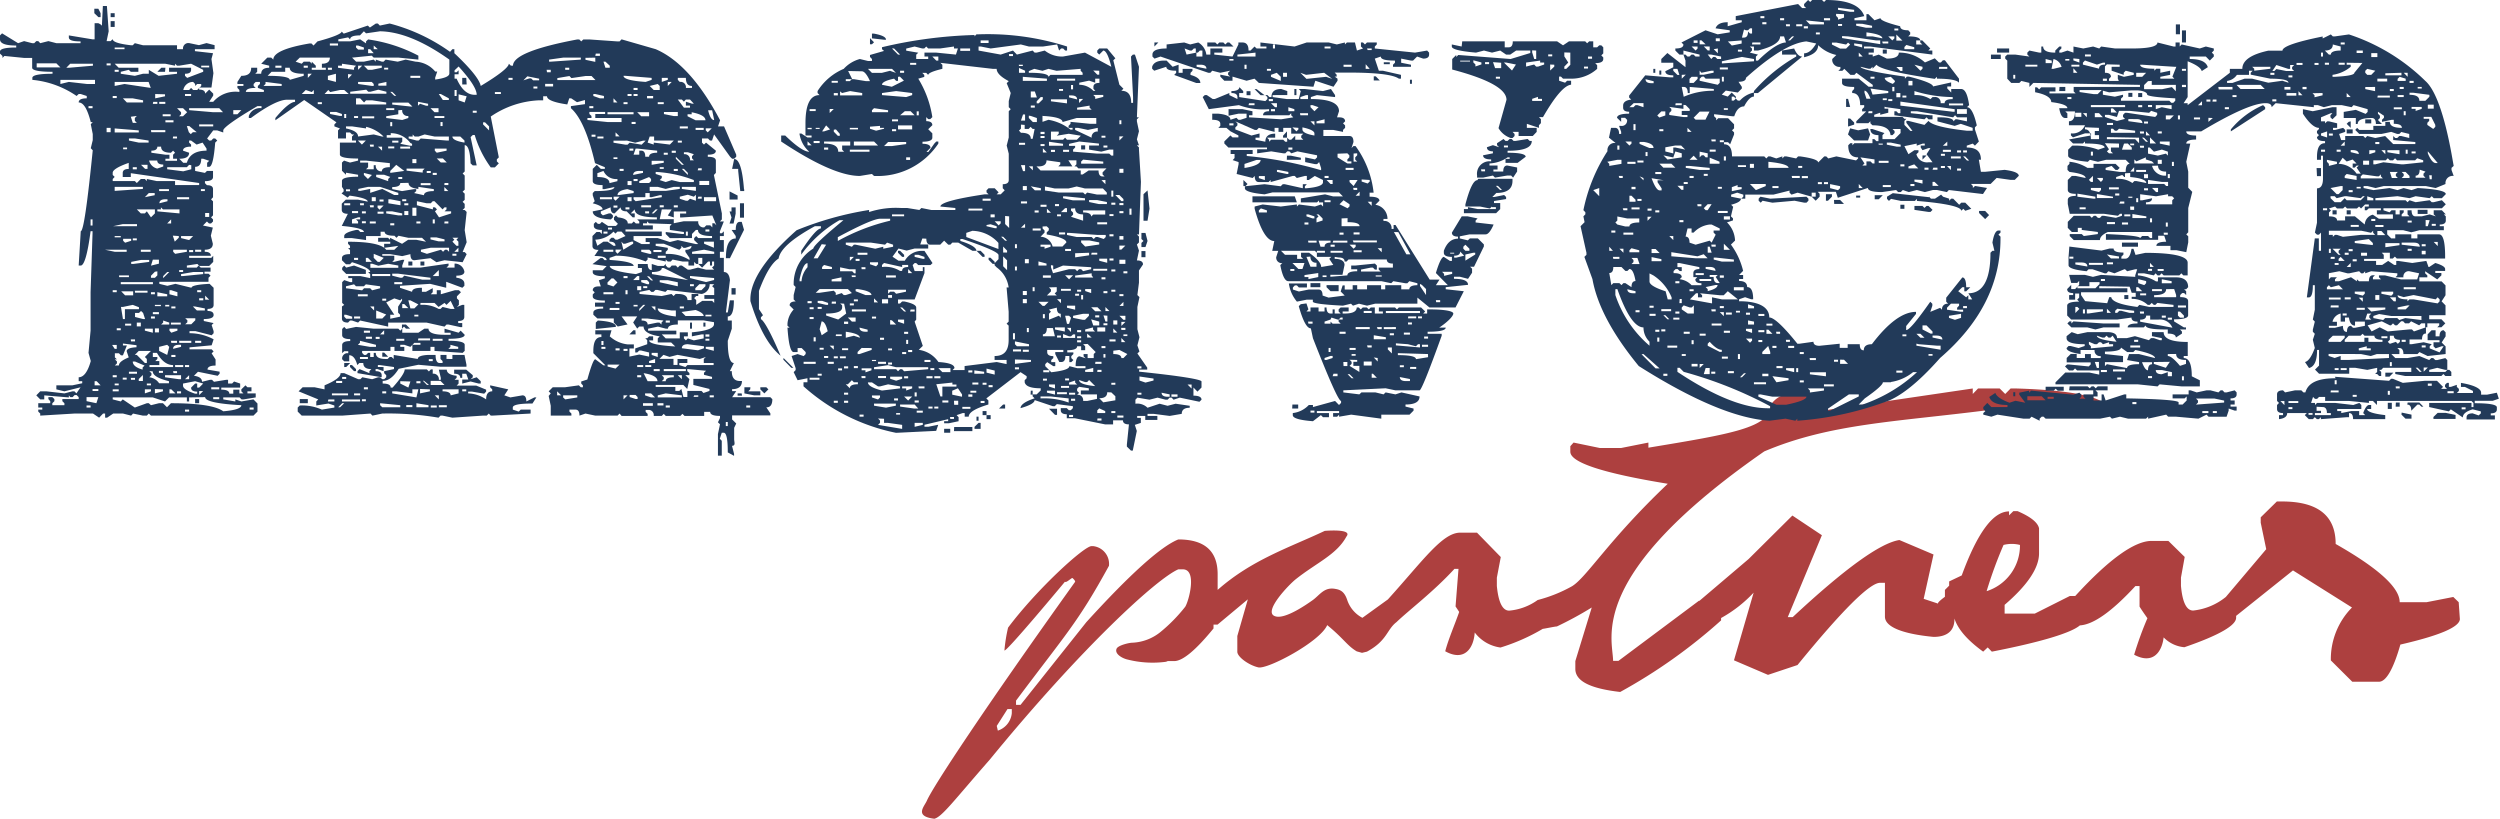 <svg xmlns="http://www.w3.org/2000/svg" viewBox="0 0 254.2 83.25"><defs><style>.cls-1{fill:#ad403f;}.cls-2{fill:#223a59;}</style></defs><g id="partners"><path class="cls-1" d="M250,61.23l-.55-.53-2.71.53H244q0-2.22-6.51-5.92c0-2.88-1.81-4.32-5.45-4.32h-.53l-1.64,1.61v.55l.56,2.69-4.11,4.86A6.33,6.33,0,0,1,223,62.08c-.68,0-1.09-.84-1.24-2.51v-.84l.38-2.1L220.48,55h-1.7c-1.75,0-4.36,1.88-7.77,5.6h-.55l-3.56,1.79h-3.07V61.5c2.33-2,3.49-3.74,3.5-5.21V53.72c-.13-.6-.86-1.18-2.19-1.75h-.42l-.44.43V52q-2.43,0-4.81,6.51l-1.28.61v.43l-.43.43v.7c-.55.41-.78.64-.68.7l-1.48-.49,1-4.51-3.47-1.47q-2.92.45-10.85,7.84h-.5l3.47-8.33-3-2-4.45,4.42-5,4.25h-.06l-8.18,6.11h-.54c0-2.25-2.84-8.66,15.37-21.3,6.69-2.84,13.42-3,22.85-4.21l2.76.55,2.2-.55,5.49.55,1.64-.55c0-1.22-3.1-2-9.33-2.19h-.56l-.55.56-.56-.56h-2.2l-.54.56V39.5l-14.85,2.19c-.14-1.43-1.73-2.15-3.86-1.67a2.68,2.68,0,0,0-1.87,1.2c0,2.26-4,2.91-12.4,4.3V45l-2.76.55h-2.19L160,45l-.33.37v.56q0,1.64,9.91,3.26c-6,5.69-8.23,9.5-9.74,10.42a14.65,14.65,0,0,1-3.49,1.4,5.83,5.83,0,0,1-2.9,1.08c-.67,0-1.09-.84-1.25-2.51v-.84l.4-2.1-2.42-2.48h-1.7c-1.82,0-3.77,2.82-7.36,6.79l-2.59,1.87A3.18,3.18,0,0,1,137,61.05c-.28-.87-.68-1.08-1.22-1.17-1.15-.22-1.59.64-2.33,1.16-.58.41-2.84,2-3.82,1.61-1.23-.44,1.43-3.21,2.13-3.76,2.13-1.69,4.15-2.49,5.15-4.34.67-.83-2.21-.57-2.21-.57-3.6,1.7-7.4,2.92-10.89,6V58.39c0-2.37-1.33-3.54-4-3.54q-2.67,1.07-9.35,8.41l-6.69,8.41h-.46v-.43c5.14-6.87,6.26-7.89,9.45-13.71a1.82,1.82,0,0,0-1.61-2H111c-.72-.05-5.57,4.37-8.5,8.29a16.34,16.34,0,0,0-.37,2.31c.06.35,6.17-7,6.17-7,0,.23.67-.38.73-.36s.35.31.28.4C100,72.18,94.86,80,94.25,81.4,94,82,92.92,83,95,83.25c.78-.18,2-1.86,5.63-6,9.38-11.46,17-18.42,19.18-19.36h.46c1.49,0,.6,3.26.24,3.81A16.42,16.42,0,0,1,118,64.26a4.88,4.88,0,0,1-2.85,1.09c-.33,0-1.45.26-1.61.6-.25.54.6,1,1.1,1.11a10.35,10.35,0,0,0,3.84.24.73.73,0,0,0,.25-.08h.66c.86,0,2.19-1.1,4-3.32v-.39h.41l3.08-2.57-1.07,3.73v1.6c0,.53,1.19,1.38,2.14,1.59s6.28-2.61,7-4.3c1.71,1.4,2,2.07,3,2.67l.54.15.5-.12c2.07-1.12,2-2.23,3-3,1.27-1.22,3.78-3.1,5.9-5.42h.41l-.3,3.82.37.56c-.48,1.37-1.09,2.75-1.42,4,1.92,1.07,2.89-.26,3-1.91a3.93,3.93,0,0,0,2.62,1.53,19.89,19.89,0,0,0,4.3-1.9c.12,0,1.28-.25,1.43-.24a36.89,36.89,0,0,0,3.55-1.93l-1.67,5.45,0,.79c0,1.25,1.52,2,4.56,2.35A54.77,54.77,0,0,0,175,63.08v-.24a13.36,13.36,0,0,0,3.31-2.58l-2,6.88,3.46,1.48,3-1q6.82-8.36,8.4-8.36h.49V62.7c0,1,1.64,1.74,4.94,2.06,1.55,0,2.26-.77,2.11-2.16l-.13-.64h0c0,1.39,1,2.8,3.07,4.3l.46-.43.42.43c5.14-1,8.11-1.94,8.95-2.67q2.07-.12,5.65-4h.42v2.09c.27.43.54.81.8,1.18A35,35,0,0,0,217,66.57c1.85,1,2.81-.19,3-1.76a3.33,3.33,0,0,0,2.11,1c3.52-1.21,5.26-2.22,5.26-3v-.19L233.15,58l6,3.77A7.47,7.47,0,0,0,237,67.15l2.18,2.17h2.71c.72,0,1.46-1.26,2.18-3.78q6-1.38,6.05-2.59ZM102.88,72.52a2.08,2.08,0,0,1-1.42,1.77l-.11-.48,1.09-1.71h.44ZM202,60.11a43.28,43.28,0,0,1,1.72-4.7,3.37,3.37,0,0,1,1.67,0,4.87,4.87,0,0,1-3.39,4.7"/></g><g id="m"><path class="cls-2" d="M11.05,3.18l-.21,1h.41l.21-.2c0,.27.61.48,1.84.62h.2l.21-.21.82.21H18V5h.61a.55.55,0,0,1,.47-.62h.15l1,.21L21,4.38l.82.21V5h-2v.2l1.84.21L21.5,6l.2,1.44L21.5,8.9H20.25v.21c.41,0,.61.14.61.41l.41-.41.41.41v.2l-.41.63h.41a3,3,0,0,1,2.66-1v-.2l-.2-.21v-.2h.61v-.2h-.61V8.33l.4-.62c.69,0,1-.27,1-.82h.61V7.3l-.2.2h.61c0-.4.28-.61.81-.61V6.68l-.81-.2.62-.62h.4l.21.2c0-.68,1.26-1.23,3.68-1.64h.2l.21.21.4-.42c1.64-.44,2.46-.79,2.46-1l.21.21L37.4,2.6l.21.2.61-.41h.2l.2.21,1-.21a18.68,18.68,0,0,1,6.14,2.88L46,5h.2v.41C47.89,7,48.77,8.12,48.88,8.74c1.88-1.13,2.83-1.89,2.86-2.26l.21.2h.21q0-1.44,6.54-2.67h.2l.2.2.21-.2h.61l2.86.2H63L63.2,4l3.47,1C69,6,71.2,8.4,73.22,12.23l-.21.62h.61l1.24,2.88v.21l-.21.2h-.21l-.2-.2-1.63-2.27-.21.62h-.21l-.2-.21h-.61v.42l.2.2.21-.2,1,.82c0,.28-.27.41-.82.41v.21c.55,0,.82.13.82.41v1.23l-.2.21.81,3.91v.61l-.2.21h.4l-.4,1v.2h.2l.2-.2V24h-.4v.41h.4V25.6h-.4v.62h.4v1.44c.35,0,.56.27.62.82l-.41,3.29H74l.21-1.23h.41c0,1.1-.21,1.64-.62,1.64v.41h.41v.83L74,34.65c0,1.51.21,2.26.62,2.26l-.41.83h.2c0,.68.28,1,.83,1h.2c0,.56-.35.83-1,.83v.2h.42l-.42.62h3.89l.2.2c0,.56-.2.83-.61.83l.41.61v.21H74.44v.41l.42.41-.21.44v1.16c0,.28.18.67-.22.67l.21.82v.2L74,46c0-1.37-.14-2-.41-2h-.2l-.2.61.2.21v1.51H73V44.14l.21-1-.21-.2.21-.44v-.21c-.68,0-1-.14-1-.41H71.6v.41h-2l-.21-.21-.21.21H67.69l-.2-.21-.2.21h-.82a.53.53,0,0,0-.46-.61h-.36v.2l.2.2v.21H63.2l-.2-.24-.21.21H60.53l-1-.21-.61.21c0-.41-.13-.61-.41-.61H57.9v.2l.2.2v.21H56v-1l-.21-1L56,40l-.21-.21.41-.41h1.23l1.43-.2.2.2h.21v-.2L59.1,39v-.21l.62-.2c.38-1.37.65-2.06.81-2.06l.83.62h.2l-1.23-1.24v-.2c0-1,.28-1.44.82-1.44V34h-.62v-.42h1.65L62,34.2a3.23,3.23,0,0,0,1.84.82h.61v.41H64v.83l1-.21,1,.21v-.42l-.82-.2H65l-.21.2h-.2v-.41L65.81,35v-.41l-.2-.2h.2L66,34.2h.41v.41H66c0,.31.89.51,2.66.62l-.42-.41H66.88v-.41l.2-.21c-1.09-.17-1.64-.51-1.64-1H65l-.21.21-.41-.62.41-.62H63.2l.61.82-1,.21-.4-.41v-.41H60.74L60.33,32v-.21c0-.27.35-.41,1-.41v-.2H60.5v-.41h1v-.21c-.82,0-1.23-.14-1.23-.41v-.21l.2-.21-.2-.2c0-.27.2-.41.62-.41h.2l-.2-.62.61-.2v-.21c-.82,0-1.23-.14-1.23-.41v-.2h1l.41-.42-1.44-.2.82-.62h.21l.2.21h.21c0-.28-.41-.42-1.24-.42l.42-.62c-.42,0-.62-.13-.62-.4V24l.41-.41H61l.2.2v-.41c-.54,0-.82-.14-.82-.41v-.21l.2-.2.21.2H61l.2-.2.62.41h.81l.2-.21-.4-.41V22.1l.2-.2.2.2c.69.08,1,.28,1,.62h.41l.2-.2.21.2H65v-.2l-.21-.21h2V22.1q-2.25,0-2.25-.81l-.41.41h.41v.4h-.21l-.61-.61c-.41,0-.61-.14-.61-.41l-.62.62c-.27,0-.4-.21-.4-.62l-1,.41v.21l.21.2.61-.2h.21l.2.2v.2l-.2.21c-1.23-.06-1.85-.34-1.85-.82l1-.2c0-.25-.34-.45-1-.62l.2-.21-.2-.61v-.22l.2-.2c1.37,0,2-.14,2-.41l-1,.21h-.2v-.41c-.68,0-1-.14-1-.41V17.17l.41-.41.41.41h.41V17l-1-.41C59.83,13.68,59,11.83,58.05,11v-.21l1.43-.2v-.42l-.81.22L58.08,10h-.2l-.2.62c-1.37-.2-2.06-.48-2.06-.83h-.39v.41h-.42a9.39,9.39,0,0,0-4.91,1.65L50.72,16l-.2.2v.21l.2.2-.4.41H49.9a10.77,10.77,0,0,1-1.63-3.29h-.2l-.22.21.62,2.88h-.4l-.22-.21c-.05-1.23-.26-1.85-.6-1.85v2.68l-.21.2.21.21v1.44l-.21.2.21.2v.63l-.21.2.21.21v.41l-.21.21h.21l.2.2-.2,1.85.2,1.23-.41,1h.21l.2.21-.41.82-1.84-.2-.82.2-.61-.41-1.64.21c-.27,0-.4-.21-.4-.62l-.83.2-1.22-.2h-.81V26h1.22v.42l-.21.2h.21l.81-.2h.21L40.9,27v.21h1.85l2.86-.41V27l-.21.21h.82V26.8a1,1,0,0,1,1,.82c0,.27-.28.41-.82.41v.21c.54.06.82.27.82.62v.2l-.21.2-1.64-.61v.61l-1.63-.4-3.07.2v.2l1.23.41c0-.27.34-.41,1-.41v.41h.41L44,29.3v.41l-.2.21h.61v-.41h.41v.41l1.43-.41h.41l.21.2-.41.42v.21l.2.2V31l-.2.21L47,31h.21v1.23c0,.27-.21.41-.62.41v.21H47v.41h-.2L45.61,33H45.4l-.2.21-1.84-.41H39.47v.41l-2.85-.62-.21.21-.62-.21h-.2l-.2.21c-.41,0-.62-.13-.62-.41V31.16L35,31l-.21-.2V28.69l.21-.21.61.21h.2v-.41h-.4v-.21h1.23l1,.21v-.41l-.21-.21h.21c0-.27-.62-.62-1.85-1l-.2.21h-.41l-.41-.41v-.21c0-.28.27-.41.82-.41v-.42l-.2-.2h.2V25l-.2-.21v-.21c2.18,0,3.48.27,3.88.82h.82l.41-.4-1.44.2v-.41h.62v-.21H38.45v-.4h1l.21.2v-.2l1.22.61.62-.41h.82l1,.2-.41-.4H41.52l-1-.21-.21.21-.2-.21c-.68,0-1-.14-1-.41H38.7V24H37.22v.41l-1.43-.2H35V24c0-.24.41-.45,1.22-.62h.21l.21.21H37c0-.28-.75-.48-2.25-.62l.62-1.23c-.41,0-.62-.14-.62-.41v-.62l.41-.41h1.23l1,.2c0-.24-.61-.44-1.84-.61l-.2.2-.62-.42.21-.2v-.2L34.77,19v-.61c0-.28.55-.42,1.64-.42v-.2l-1.23-.21v.21l-.41-.41v-.83l.21-.2.61.2.82-.2v-.21c-1.23,0-1.85-.13-1.85-.41V14.5H36.2v-.21h-.41v-.41l.21-.21h-.21l-.2-.2h-.41v.61h-.81v-.82l.19-.2L34,12.85v-.2l.21-.21-3.28-2.27L28,12.23V12c.92-1.1,1.6-1.64,2-1.64v-.22h-.81c-.75,0-2,.62-3.68,1.86H25.3v-.21A1.2,1.2,0,0,1,26.59,11v-.21h-.41C23.87,12.14,22.7,13,22.7,13.26v.21l-.61-.21h-.41l-.62.82.21.21h.21l.2-.21h.2l.21.21-.21.21c-.13,1.64-.33,2.46-.61,2.46h-.21v-.41l.21-.2-.61-.21h-.2c0,.56-.21.82-.62.82v.42l1,.2.2-.2h.62V18c0,.28-.27.42-.82.42v.2l.2.21c.42,0,.62.13.62.41v.82l-.2.21.2.2V21.9l-.2.2.2.21v.21l-.2.2h-.21l-.21-.2-.4.41,1,.21-.2.82.2.82c0,.41-.27.61-.82.61v.21c.41,0,.62.14.62.41H19.23v.21h2.25l.2-.21v.62l-.41.41h-1l-.2-.2L19,27v.21h1l.2-.21.21.21h1v.41h-.62v.21h.41l.21.2-.21.21v.41h-5v.21l.82.2.82-.2,1.63.4c0-.2.62-.34,1.84-.4l.41.4V31c0,.28-.2.41-.62.41v.21c.42,0,.62.13.62.41s-.34.41-1,.41v.2l1,.21-.2.2.2.62v.21l-.2.21-1.64-.42h-.61v.21a5.21,5.21,0,0,1,2.45.62l-.2.61-2.25.21v.2h2.25l.2.21-.2.2.4.62v.62c-.54,0-.82.14-.82.41l1.23.21V38l-.2.21-2-.41-.41.41c.54.07.82.27.82.61l.81-.2h.21l.2.2,1.23-.2h.2V39h.41l.2-.21.62.21v.41H22.5v.21c.54,0,.82.14.82.41h.4v-.41h.62V40h.41l-.21-.21v-.2l.42-.41.2.2h.41v.41h-.41V40H26v.41l-1.23.2h-.21l-.2-.2H22.7v.2l1.23.21v-.21l.61.21,1.23-.21.41.42v.82l-.41.41H15.35l-.22-.21-.2.21h-.4l-1-.21-.2.21-.82-.21h-1l-.62.42h-.2v-.42h-.21l-.4.42-.62-.42H7.57l-3.48.21v-.21l-.2-.2v-.2H4.3v-.21H3.89V41H5.11v-.21l-.19-.21v-.2h.4l.21.2v.21L5.32,41v.2H6.55V41l-.21-.21v-.21H8v-.2l-.21-.21h-.2l-.21.21H7.15L7,40.2v.21L4.5,40.2v.41H4.09l-.4-.41.4-.41h.62L6.55,40l.81-.21h.21l.2.21.42-.62-1.64.41-.82-.2v-.41H7.36l1-.21v-.21H8v-.4c.51,0,.93-.56,1.23-1.65L9,35.88l.21-2.26V29.71l.2-6v-.2h-.2c-.3,2.33-.65,3.49-1,3.49H8l.21-3.49c.27,0,.67-2.75,1.22-8.23l-.2-.21.2-.82v-.62l-.2-1,.2-.21h-.2c-.35-1.37-.75-2-1.23-2,0-.28.27-.42.82-.42V9.76l-.61-.2H8l-.21.2a9.49,9.49,0,0,0-4.5-1.64v-.2c0-.28.69-.42,2.05-.42V7.3C4,7.3,3.27,7.16,3.27,6.89v-1H2.45l-2-.2-.2.2v-.2L0,5.45V5.24c0-.27.54-.41,1.65-.41v-.2C.54,4.63,0,4.42,0,4V3.6l.21-.21,1.63,1,.61-.21.82.21h.21l.21-.21h.2l.2.21.83-.21.81.21H8.19V4.21C7.36,4.21,7,4.08,7,3.8V3.6L9.41,4h.21V2.36H10l.2.1.16.15.1-2h.41Zm66.87,36.2.21.21-.41.41-.41-.41v-.21Zm-1.64.21-.2.2h1.23v.41h-.62l-1-.2v-.62h.61Zm-.4,1.85h.4v-.21h-.4Zm-.21-22.21v.2h-.4l-.21-2.05v-.21h-.62l.21-1c.51,0,.84,1,1,3.09m0,2.87h-.41V20.67h.41Zm0,1.24-1.43,2.88h-.41c0-1.38.35-2,1-2V24l-.42-.62h.42c0-.54.13-.82.41-.82h.2Zm-.2,16.86H75V40h.41ZM75,19.88v.41h-.82v-.83Zm-.2,1.85-.21,1h-.41l.2-.62-.2-.61h.2v-.41h.42Zm0,8.22h-.42V29.3h.42Zm-1,13.37H74v-.41h-.2ZM71.58,20.46h1.23v-.41H71.58Zm-4.29.83-.21,1h1.43v.41l1-.2H71a.54.54,0,0,0,.45.62h.16l.21-.21h.4l.21.21V22.7h.21l.2.21-.41-1-3.07.2h-.21v-.4h.62V21.5H68.51v.61l-.61-.2.4-.61ZM72,11.21c.16.69.38,1,.62,1l-.21-1Zm-.41,13.36v.21l1,.41v-.62Zm0,.82-1.22.21v.21h2.25V25.6Zm-9,.62-.61.21v.21c1.63.1,2.45.31,2.45.61H62c0,.35.89.62,2.66.83l.61-.21v-.41h-.41v-.41h1c0,.41.14.62.41.62v-.62l.62.2h.61l.2-.2V27l.21.21h.21L68.3,27h.42l.2.21.2-.21h.21l.61.42h.22l.81-.21.82.21h.82l-.21-.21.21-.21v-.41H72.4V27h-.21v-.41H72l-.61.62L71,26.84h.41v-.62H71v.62h-.21l-.21-.21V27H70v-.41h-.61l-1-.2-.19.2H67.9l-.21-.2v.2l-1.84-.41v.21l-.2.2A7.88,7.88,0,0,0,62.58,26m7.58,2.06v.21l1.63.41.82-.21v-.2Zm2,.83a1,1,0,0,1-.81,1l-3.48-.41-.21.2-.81-.2h-.21l-.2.2h-.21l-.2-.2-1,.2v.21l2.25.21,1-.21.21.21.21-.21h.2c.68,0,1,.21,1,.62h.42v-.62H71v.21h-.21l-.21.21.21.2V31l.62-.41h1l.21.21v-.41h-1V30h1V29.3l-.21-.2.21-.2Zm-.61,3.69H68.92V33c-.68,0-1,.15-1,.42h-.21l-.81-.21-1,.21v.2h2.87V34H67.29l.4.41h1.43v-.62h.82v.41h-.4v.21l.2.2.2-.2.61.2,1-.2V34h-.2l-1,.2v-.41c1.5-.14,2.25-.41,2.25-.83v-.2Zm.21,2.68v.2l.82.21v-.41Zm-2.87.82-.81.21-.62-.21-.41.41h1.43v.62h.41V36.5h1v.41h-.82v.21l.62.2.2-.2h2.67v-.21h-1V36.5l.21-.2-.62.2Zm3.27,4.32h.42v-.2h-.42Zm-.4-27.35v.2l.2.21.41-.41ZM66,22.71l-.21-.2v.2h-.41v.21h1v.41H63.6v.21h3.69V24H64.42v.41l.82.41h.82v-.21h-.41v-.4h1.23l1.23.4.81-.2,1.84.41H71l-.42-.41v-.2l.21-.21.21.21h1.4V24c-1,0-1.43-.21-1.43-.62h-.21l-.4.41v.42H68.11l-.42-.42v-.2l1.64.2h.21v-.2l-1.43-.21V23l.19-.21Zm5.73,9.46h.61V32h-.61Zm-1.85,5.35v.21l.22.2v.21h-.42l.42.41-.22,1-.4-.41H66.67v.2h2v.41h.4l.21-.2.21.82h.4v-.62h1.44l.2.21.61-.21v-.2l-1.64-.41v-.62h1.9v-.2l-.82-.21V37.9l.21-.2Zm1.23-18.71h1V18.4h-1Zm.62,4.73h.4v-.21h-.4Zm0,10.69h.4V34h-.4Zm0,.41h.4v-.2h-.4Zm-1.4-23.23v.21h-.42v.2l.82.41h1c0-.37-.48-.64-1.43-.82m.81,17.49-.41.4v.21h.62l.41-.41v-.2Zm.62,4.31h-.21V32.8h.21Zm-1-20h.82V13h-.82Zm0,18.31-1.43.2.41.41h1.84c0-.2-.27-.41-.82-.61M69.94,35c-.4,0-.61.14-.61.41l1.64.21.61-.21v-.2Zm1-17.68h.41v-.21H71Zm0,2.88h.41V20H71Zm-.42,20.15H71V40.2h-.42ZM69.33,19v.21l1.43.2V19Zm1.22,1-.61-.2-.82.2v.21l.62.2h.2l.22-.2.6.2V19.8Zm-.39-9.88h-.42l-.2.22-.21-.22h-.41l.62.83h.62v-.21h-.42v-.4l.62.2h.19Zm-.22,5.36h-.4v.2a.55.55,0,0,1,.62.47.38.38,0,0,1,0,.15h.39l-.19-.21v-.2l.19-.21Zm-3.27,2v.21l.62.2v.21l-.21.21.61.2.61-.2.82.2h1.43v-.2a12.58,12.58,0,0,0-3.88-.83M70.16,29.1h.39v-.2h-.39ZM68.92,7.92v.2l.2.21a.54.54,0,0,1,.62.45.43.43,0,0,1,0,.16h.62v-.2c-.42,0-.62-.28-.62-.82ZM67.49,24.78h-.82V25l1.23.2v.2l-.21.21v.21h.42a4.05,4.05,0,0,1,2,.62v-.21l-.42-.62V25.4c.42,0,.62-.13.62-.4l-.62.2h-.2l-.21-.2v.2l-.21.2Zm2.87,8.64h-.2V32.8h.2ZM69.12,13.06h.82v-.21h-.82Zm.42,4.11h-.21l.61.62v-.21Zm.2,6.79h.2v-.41h-.2Zm-2.25,3.29h-.2c0,.27-.34.41-1,.41v.21l3.68.61Zm0,10.49h2.25v-.21H67.49Zm1.23-21.8v.2l.61.62h.21Zm.4,15.42h.42v-.2h-.42Zm-.2-16.86h.41v-.2h-.41Zm0,23.65.41.41v-.41ZM67.69,40l-.81.2v.21h2.45V40.2Zm.82-21-.82.21L66.88,19h-.82v.41h1.63l1.43-.2V19Zm-1-7.61v.21l1,.2h.41v-.41Zm1,6h.41v-.21h-.41Zm0,3.7h.41v-.21h-.41Zm-.61,7.4h-.82v.21l1.84.41V28.7Zm.4-12.95h.42v-.21H68.3ZM66.88,31.36c0,.41.61.69,1.84.82v-.61H68.3Zm-.82-17.48-.21.62.62.2v-.2l1.64.2.4-.41h-2v-.41Zm1.23,24.27.2.21v.2l-.2.2h.4c0-.27.28-.4.82-.4v-.21ZM67.9,8.33v.41l.4-.41ZM67.69,32.8h.42v-.21h-.42Zm0,8.64h.42v-.21h-.42Zm-.4-33.52v.41l.61-.21v-.2Zm.2,7.81h.41v-.2h-.41Zm-.61,10.49h.81V26h-.81Zm0-15.63h.61v-.2h-.61Zm-.62,5.76v.41l1.23-.21v-.2Zm.82.82h.41V17h-.41Zm0,3.91h.41v-.21h-.41ZM65.85,32.39h-.61v.2c.41,0,.61.14.61.41l1-.2h.2l.21.2v-.2l.2-.21Zm1,8.84h.61V41h-.61Zm-1.23-21.6v.42h-1.2v.21l.21.2,2.66-.41v-.2h-.21l-.82.2h-.2v-.42Zm.82,6h.82v-.21h-.82ZM66.06,8.74l.41.41h.61V8.74l-.2-.2Zm.41,29h.61v-.21h-.61ZM64.83,15.11h-.2l-.21.62H65v-.41h.2c.28,0,.41.21.41.62H66c0-.28.28-.41.82-.41v-.21Zm1.84,6.18-.41.41h.21l.41-.41Zm-.41,14.59v.21l.62.21v-.42Zm-.82,2.06.41.82h1c0-.4-.48-.68-1.44-.82m.82-6.78.41.41v-.41ZM66,36.71v.2h.61V36.5Zm.2,3.29h-.61v.2l.61.21h.41Zm-.41-30h.62V9.76h-.62ZM66,28.1h-.21l.41.41h.21Zm-.62,13.16h1V41h-1ZM63.6,7.71h-.2c0,.31.75.52,2.25.62l.61-.21v-.2ZM65,18.41v.2h1l.2-.2V18.2L66,18Zm.2,2.67h1v-.21h-1Zm0,4.31v.21l.82.21h.2V25.6l-.2-.21Zm.41,11.93h.61v-.2h-.61Zm-.82-25.91.41.41H66v-.41Zm.82,10.29H66v-.21h-.41Zm-.41,6.78v.21l.61.21H66v-.21l-.21-.21Zm.2.82h.41v-.2H65.4Zm0-15-.81.21-.82-.21H62.38v.21l1.22.2h.21l.21-.2,1.22.2.41-.41ZM65.4,31l-.4.41v.21l.61-.62ZM65,17.38c-.41,0-.62.14-.62.41l1-.21v-.2Zm-.21,19.94h.61v-.2h-.61Zm0-7.81h.41V29.1h-.41Zm0,8.85h.41v-.21h-.41Zm0-10.29-.41.41H65v-.41ZM64.42,9.15h.41V8.94h-.41Zm0,.61h.41v-.2h-.41Zm0,8.65h.41V18.2h-.41Zm0,12.75h.41V31h-.41Zm-.4,9v.21l.61.2h.2v-.2l-.2-.21Zm.2-27.55h.41V12.4h-.41ZM64.63,34H64l.4-.42h.21ZM61.77,11.62h2.65v-.21H61.77ZM64,15.32h.4v-.21H64Zm-.21,3.91c-.68.1-1,.31-1,.62l1.64-.22v-.2Zm.41,5.34-.62.21h-.2l-.2-.21.2.82,1-.61v-.21ZM63.81,9.76h.41v-.2h-.41Zm0,9.06h.41v-.41h-.41Zm0,1.64h.41v-.41h-.41Zm-.21.83H64v-.21h-.4Zm-.2-10.7h.41v-.2H63.4Zm0,17.69h.41v-.21H63.4Zm.2,1.64h.21v-.41H63.6Zm-.2,5.76h.41v-.21H63.4Zm0,4.52v.41l.41-.41Zm-.2-16.65h-.42l-.2.2-.2-.2a2.7,2.7,0,0,1-1.85.82l.21.62.62-.42h.41l.61.42h.2c0-.28-.2-.42-.61-.42v-.2l.21-.2h.2l.2.2h.2L63.6,24ZM63,17.38h.41v-.21H63Zm-3.07-6v.21l.21.2V12h-.41v.2l2.05.21H63.2V12H60.53v-.41h1v-.21Zm2.66,14v.21l.2.21.42-.42Zm0-11.92v.41H63ZM62.39,20v.21l.2.2L63,20Zm.2,10.9H63v-.2h-.41Zm-.61.62h1v-.21H62Zm.61,4.11H63v-.21h-.41Zm-.81,1.44v.2l.81.21.41-.41ZM62.38,10v.42h.4Zm0,6.17h.4V16h-.4Zm-1.64,1.44V18c.82,0,1.23.21,1.23.62l.81-.2V18.2a1.4,1.4,0,0,1-1.42-.82Zm1.64,3.5h.4V20.9h-.4Zm0,7.2h-.2l-.41.41v.21l.61.2.4-.41Zm.2,4.93-2,.21V32.8l.21-.21c1.23.08,1.84.28,1.84.62M61.36,25.6h1v-.21h-1Zm0,4.32h1v-.21h-1ZM61,20.26h1.23v-.21H61Zm.82,3.08h.41v-.2h-.41ZM61.56,6.27h-.2l.2.62H62V6.68Zm-.2,17.48h.41v-.2h-.41Zm-.21,11.72h.41v-.2h-.41ZM60.53,9.56h-.2v.2L61,10h.41V9.76Zm.21,4.52h.62v-.2h-.62Zm.41,21h.21v-.41h-.21Zm-.62-29.4H61V5.45h-.42Zm-1,.2v.2l1,.21V5.86Zm.62,1.85h-.62l-1.43.21-.2-.21-1.23.21v.2h3.88Zm0,6.17h.4v-.21h-.4ZM59.92,11h.41v-.21h-.41ZM57.26,5.86l-1.43.2v.21H56l3.06-.21v-.2Zm0,34.34v.21l.21.2,1.23-.2V40.2Zm.21-33.1h.41V6.89h-.41Zm-.82,32.69v.41h.41Zm-1.22-31h.81V8.53h-.81Zm.19-1.44H56V7.1h-.42Zm-2,.41-.4.41.61-.2H54l.21.2h.61V8ZM54.24,9h.4v-.2h-.4ZM38,33.42h2.5l.2.2.2-.2v.41h1.64l.61-.41h.42c0,.41.55.62,1.63.62h.62v-.21H45.2v-.41l1.43.41.21-.21.41.42c0,.27-.55.41-1.64.41v.2c1.09,0,1.64.14,1.64.41v.62l-.21.2-2.86-.2v-.41h-.41v.41H41.93v-.62h.82v-.2h-.62l-.4.41-.62-.21H40.7v.21h.41v.41h-1v-.41H39.7v.41H36.82v.2l.2.21h.2l.21-.21h.21v.42H38v-.42h.21c0,.42.34.62,1,.62h.2l.21-.2h.2l.21.2v-.41l2.45.41c0-.24.35-.37,1-.41h.81c0,.55.14.82.41.82H45v-.2l-.21-.21v-.41h.61v.41H46v-.41h1.23l.2,1v.2H44.79l-2.25-.2-2,.41c-.52.83-1.06,1.23-1.63,1.23V39c.54,0,.81.13.81.41h.2c.82-.92,1.23-1.54,1.23-1.85H43.4l.21.21.2-.21H44V38a.55.55,0,0,1,.62.47.38.38,0,0,1,0,.15h.2v-.2l-.2-.83h.81c0,.34.35.55,1,.62v.21l-.21.2h.41V39l-.2.21h2l1,.41v.2l-.2.21L48,39.82H47.6V40a3.42,3.42,0,0,1,1.83.61c0-.54.21-.82.62-.82v-.2l-.21-.21v-.2l1.84.41-.4.61.61.21,1.23-.21c.27,0,.4.21.4.62l.82-.41h.2l-.4.62c-1.37,0-2,.14-2,.41v.21l.6.2.21-.2h1v.4l-3.88.21H49.9l-.2-.21-.21.21h-.4L46,42.47l-1-.21h-.21l-.2.21a30.42,30.42,0,0,0-5.72-.42l-1,.21-.2-.21-2.87.21H30.68l-.41-.41v-.41l.21-.21a5,5,0,0,1,2.25.42L34,41.44v-.21l-.61-.2-1.23.2v-.41l.2-.21-2-.82.41-.41H32l1,.21v-.41c1.08-.45,1.63-.86,1.63-1.24H35l1.43.62h.21l.2-.2,1,.2.61-.2h.2l.22.2h.19l.21-.2v-.21l-.21-.21v-.2l1-.21v-.21l-1.44-.2h-.2v.2H39v.42l-.61-.21h-.2v.21c.4,0,.62.13.62.41v.21l-2.46-.42v-.2l.21-.21,1,.41v-.2l.2-.21c-.55,0-.82-.21-.82-.62h-.4l-.21.21c-.17-.65-.45-1-.82-1v.62H35l-.21-.21a.55.55,0,0,1,.47-.62h.15v-.2H35l-.21.2v-.82c0-.27.27-.41.82-.41v-.2c-.55,0-.82-.14-.82-.41v-.62l.21-.21.2.21,1-.21ZM51.7,8.12h.42v-.2H51.7ZM50.32,9.56h.61v-.2h-.61Zm-1,2.88h-.2v.21l.61.61v-.41ZM48.07,38.15v.21l-.22.2.62-.2.41.4V39h-.21l-.82-.21L47,39v-.41h.62L47.41,38H47v.42h-.2c0-.28-.21-.42-.62-.42v-.41h1.23Zm-1.85-31v.2h.21l.2-.2v.4h-.41V8h.21c.48,1.09,1.09,1.64,1.84,1.64h.2c0-.58-.62-1.54-1.84-2.88Zm1.85,4.31h.4v-.2h-.4Zm-.62-2.87H47V7.92h.41Zm-.82,1v.61l.62.22.2-.63ZM47,39.79h.41v-.2H47Zm-.2-25.91H46c0,.28.41.48,1.23.62v-.21ZM46,24.17l.2.2-.2.2.41.42h.2v-.42l-.2-.2.2-.2Zm.2,1.43h.41v-.41Zm-.4,9.46v.21l-.21.2h1v-.2ZM45,39.59v.2c.54,0,.82.14.82.41l.81-.2v-.41ZM46.22,9.76h.21V9.15h-.21ZM46,26h.41v-.2H46Zm-.6,5-.2-.2-.61.41-.41-.41H42.75V31a3.2,3.2,0,0,1,1.84.41h.2l.21-.2.82.2h.4l-.4-.82ZM38.65,3.18l-1.43.21L37,3.18l-.4.42c-.69,0-1,.14-1,.41l-.2-.21L34.4,4v.2h1.22l1-.2.6.41V4.21l.21-.2a15.55,15.55,0,0,1,5.11,1.65v.4l-2-.2H38l-.2-.2-2,.2.41.41H37l1-.21.21.21V6.06l.62.21H39l.21-.21,1.23.21.81-.21,1,.21a2.78,2.78,0,0,1,2,1h.21l-.21.62v.2c1-.14,1.44-.34,1.44-.62V6.06q-4.05-2.88-7.17-2.88M44,20.46l-.2.21h-.41l-1-.21v.41l1.63.42v-.21h.21l.2.21-.2.2.41.61,1.23-.4v-.21H45.2l.2-.2v-.21h-.2l-.2.21-.82-.83Zm.82-10.9h-.2l.41.61h.61V10Zm-1.64,4.11-.61.21h-.41l-.2-.21v.21h-.41v.2l.82.21h.2l.21-.21,2.65.21h.21v-.41H44.18Zm2,5.15h.41v-.21H45.2Zm0,.2v.41h.41Zm0,3.7h.41v-.2H45.2ZM43.8,25.19l-1,.2v.21l.61.21,1.43-.42.21.21.2-.21h.2l.21.21v-.41Zm.41-10.08v.21l.2.21,1-.21v-.21Zm.82,1h-.62l.41.41h.61Zm-.41,25.3h.81V41.2h-.81ZM44.18,12h1v-.2h-1Zm.2,12.14h-.61v.2l.82.2h.61v-.2Zm.41,14.59h-1v.42H45.2Zm0-25.91H45v-.41h-.21ZM44,34.65h1v-.2H44ZM43.77,11l.41.41h.41V11ZM44,28.07h.62v-.61Zm.21,12.13.41.41V40.2ZM44,17.79h.41v-.21H44Zm-.2,23.65h.61v-.21H43.8ZM40.7,18.61c0,.27-.27.41-.82.41v.21l1,.2,1.23-.2h.21v.2l-.21.2,1,.22c0-.27.34-.42,1-.42v-.2L42.54,19v.21c-.68-.07-1-.28-1-.62ZM44,22.72h.21v-.41H44Zm-.4,14H44v-.2h-.4Zm-.21-19.13h.41v-.2h-.41Zm-.61,1.24h1v-.21h-1Zm-2.28,9h-.62v.2l.82.21h.2l.21-.21,1.84.41h.82v-.2Zm2,6.78h1.23v-.2H42.54Zm.21,4.94V40l1-.21v-.2Zm-.21-29.2v.4l.21-.2.61.2h.21v-.2Zm.61,28.37H43l.41.42h.21ZM42.34,41v.41h1.23V41.2Zm-1-23.86v.21l1.64.2v-.2l.2-.21ZM43.15,27h-.4v-.41h.4ZM41.73,7.92h1V7.71h-1Zm.61,14.8h.41v-.2h-.41Zm0,16.25h.41v-.21h-.41Zm-.61-8.43h-.21l.21.82h.4l.41-.41Zm.4,1.64h.41V32h-.41Zm-.2,7.41V40l-1.64-.21h-.41V40l2.46.41.2-.82Zm0-23h.41v-.41h-.41Zm0,5.35h.41v-.82h-.41Zm-.41-11.51H39.88v.2l1.85.2h.2Zm.21,4.11a2.49,2.49,0,0,0-2-1v.2h-.41V14H40.9v.41l-.2.21,1,.2h.2v-.2ZM41.93,27h-.41v-.41h.41Zm-.62,14.4h.62v-.21h-.62ZM40.7,15.11h1v-.2h-1Zm1,18.31h-.42l-.2-.21-.21.21V33h.41Zm-1,5.34V39l.82.41.21-.62Zm-.2-27.55v.41l-1.23.2V12l1.63.2.62-.2v-.21a.54.54,0,0,1-.62-.45.43.43,0,0,1,0-.16Zm.61,9.66h.41v-.2h-.41Zm0,1h.41v-.41h-.41Zm0,9.05H40.9v.41h.62ZM40.9,20.46h.41v-.2H40.9Zm-.61-3.7-.61.62v.2l1.43-.2Zm0,17.89h.82v-.2h-.82ZM40.5,18.2h.4V18h-.4Zm-.62,3.29h-.61v.21l1.23.2h.4v-.2Zm.21,7.41h.81v-.21h-.81Zm.61,1.64-.61-.2-.82.41L40.09,32h-.41v.41l1-.21V32l-.2-.21v-.61l.4-.62v-.2Zm-1-10.28h-.21v.41l1.23.2v-.41ZM38.65,41v.2l.22.21H40.7V41.2Zm1.23-26.5h.63v-.2h-.63ZM38.65,19H37.43l-1,.21v.2h.21l1-.2v.4l1.23-.4,1.22.62h.41v-.22Zm.82,7.82-1,.2-.61-.2h-.2v.41H40.5V27Zm.41-17.48h-.2l.41.4h.2Zm-.61,1.85h.82V11h-.82Zm.2,3.9h.62v-.2h-.62Zm.21,7.82h.41V22.7h-.41Zm0-10.08h.2v-.41h-.2Zm-2.46,3.5h-.6v.2h.81V17l-.21.21H38V16.8h.21a.55.55,0,0,0,.47.62h.15c0-.28.26-.42.81-.42v-.41Zm1.84,1.44h-.81V18l1.22.42V18.2l.21-.21Zm-1.22,10.3h1.84v-.21H37.84Zm1.22-21h.41V6.89h-.41Zm.41,29.2h-.6v-.42h.19Zm-1-27.76v.2h.82V8.33Zm0,.61-.81.21h-.21l-.21-.21-1.63.21v.2h3.68v-.2ZM36.62,10H36.2v.62h3.07v-.2l-1.43-.22h-.62l-.2.22Zm2.25,20.57h.4v-.2h-.4Zm-.62,1v.82h.62l.4-.41ZM38.87,40h.4v-.21h-.4ZM37.22,12.85v.21l-1.43-.21h-.61v.21c.82.17,1.23.44,1.23.82L38,13.67l.83.21H39a3.7,3.7,0,0,0-1.84-1m1.43,7.61H39v-.2h-.41Zm-.2.41v.21l.2.21L39,20.9Zm0,.83H39v-.21h-.61ZM38,25.81v.41l.41.41h.2l.41-.41ZM38.65,34h.41v-.42ZM37,6.68l.41.42h.41l1-.21V6.68Zm1.43,8.23.42.41v-.41Zm-1.23,14-.2.2h-.8l-.2-.2-.82.2v.2l1.64.21.2-.21h.62l.2.21.81-.21v-.2Zm1,5.55h.4v-.21h-.4ZM38,4.63V5h.41Zm-.2,15.83h.41v-.41H37.8Zm-.2,2.26h.61v-.2H37.6Zm-1,11.93v.21l-.21.2,1.23.21h.61v-.21ZM37.64,5h-.21v.41H38ZM36.41,8.33v.21l1.43.2H38v-.2l-.2-.21Zm.41,3.7h1.23v-.2H36.82Zm.82,2.88H38V14.7h-.4Zm0,6.17H38v-.21h-.4Zm0,10.08.4.41v-.41ZM37,17.58v.21l.41.41.41-.41Zm.41,8.64H37.2v.41h.62Zm-.21,8.23h.62v-.21H37.2Zm-.2-.62h.62v-.21H37Zm-.61-3.7h1v-.21h-1Zm.21,6.37h.81v-.2H36.6Zm.4,3.09h.41v-.21H37Zm-.61-25.3.41.41.4-.41Zm.41,7.41h.4v-.21h-.4Zm0,1h.4v-.2h-.4Zm.4,4.74v.41h-2l-.41-.41v-.21L35,27l.2.21L36,27ZM36.8,40.8h.4v-.2h-.4ZM36.41,4.63H36.2v.2l.21.21H37V4.83Zm.21,16.24H37v-.2h-.4ZM36.41,6.68V7.1l.41-.42Zm0,15.42-.62.21v.41h.62v-.2l-.21-.21h.42V22.1ZM36,32.39h.62v-.21H36Zm0,7.81h.62V40H36Zm-1.23.62h1.84v-.2H34.77ZM36,12h.41v-.2H36Zm-.21,9.67h.62v-.21h-.62ZM36,26.43h.41v-.21H36ZM34.77,6.48v.2h-.4v.21L36,7.1V6.89l.2-.21ZM36.2,37.53v.21H36l-.41-.42v-.2h.2Zm-.81-30V8l.4-.42ZM35.18,32H35v.2l.2.21h.61V32.2Zm0-12.55h.41v-.2h-.41ZM35,20.87h.61v-.2H35Zm.2,16.45H35v-.41h.61ZM35,9.15h-.42l-1,.21-.2-.21L33,9.56h2.46ZM33.75,40.2h1.64V40H33.75ZM35,12h.2v-.41H35Zm-.21,26.53h.41v-.2h-.41Zm0,2.47-.4.41h.19L35,41Zm-.61-29.62h-.62v.21l1,.2h.21v-.2Zm0,27.56h.61v-.21h-.61ZM33.54,4.63h.83V4.42h-.83Zm-.2,3.08v.41l.82.21V7.5Zm0,33.11H34v-.2h-.61Zm0-33.72h.41V6.89h-.41ZM30.48,5.86l-.42.41.62.21.2-.21h.62l.2.21V6.27l.41.41v.21H31.7V7.1h1.43V6.89h-.4V6.48c.54,0,.81-.21.81-.62Zm1.83,4.73h.42v-.2h-.42ZM31.7,9.36l-.61-.21-.41.41h1.23V9.15ZM31.3,7.5v.42l.4-.42Zm-.42-.61h.42V6.68h-.42ZM31.3,41h-.82v-.42h.82ZM29,6.89V7.3H27.61l-.4.41c1.49,0,2.25.14,2.25.41l1.42-.41V7.5c-.95,0-1.42-.2-1.42-.61Zm-1,0h.62V6.68H28ZM27,8.33v.21l-.21.2h1.85v-.2Zm-1,0-.21.21v.2l.21.2c-.68,0-1,.14-1,.41h1.83v-.2l-.61-.21v-.2l.21-.2V8.33Zm-.62,33.32h.41v-.21h-.41ZM23.72,11.2v.42h.42l.4-.42ZM19.23,40.41v.41H19v-.41H17.19l-.41.41-1.24-.41H11.46v.2l.82.21.2-.21,1.23.83L14.93,41h.2l.22.2.81-.2h.41l.41.41.4-.41q4.2,0,5.32.82c1.23-.1,1.84-.31,1.84-.62-2.45-.13-3.68-.41-3.68-.82ZM22.29,11H19.23v.2l2.45.21h1Zm-.81,28.59h.81v-.21h-.81Zm.2,1h.61v-.2h-.61ZM20.25,12.85h1.43v-.2H20.25Zm.21-6h.81V6.68h-.81Zm.4,15.21h.41v-.4h-.41Zm0,8v.41h.41ZM19.43,14.29h-.2v.21l.2.2v.21c-.54,0-.82.14-.82.41l.62.21c0,.41-.34.61-1,.61l.4.41H19c.24-.82.91-1.23,2-1.23v-.21l-.4-.61-.61.2Zm1,5.14h.4v-.2h-.4Zm-.62,11.73h-.2l.41.41h.81v-.21ZM19.43,6.48l-1.22.2H18l-.2-.2v.2l-1-.2H11.66l.41.41h2V7.3H13.3l-.21-.2-.81.2v.2l1.43.21.82-.21h.6V7.1l1,.61L18,7.5V7.3h-.81V6.89h2.24V7.1c0,.27-.2.4-.62.4v.21l.22.21,1.63-.62V7.1Zm.21,21.18-1.23.21v.2h.2l2.05-.2v-.21Zm.61,2.88h.42v-.21h-.42Zm-.41,8.22L18.61,39v.21c0,.28.42.55,1.23.82h.21v-.21c-.41,0-.62-.13-.62-.41l.41-.41h.21v.41h.2l.41-.41Zm.41,1v.41l.41-.41ZM18.61,9.15h.62l.2-.21.21.21h.41l.41-.41v-.2h-.41l-.21.2v-.2l-.2-.21a1,1,0,0,0-1,.82m1.2,16.45h.62v-.21h-.62Zm.21,4.11h.41v-.2h-.41Zm-.21,5.15h.62v-.21h-.62ZM11.46,17.58v.21l.2.2-.2.21v.21h2.25l.2.2.41-.41h.41l.2.21V18.2l1,.21H17.8v.41h2.45v-.21l-6.95-1V18h-.82v-.41c0-.27.2-.41.61-.41v-.62c-1.09.38-1.63.73-1.63,1M20.25,41h-.41v-.42h.41Zm-1-28.18H19l.2.62.2.2.21-.2H20Zm-.42,19.54.22.2v.21l-.22.2h.62l.41-.41v-.2ZM18.41,24v.21l.82.2.41-.41Zm.82,1.64h.41v-.21h-.41ZM18.81,9.76h.62v-.2h-.62Zm.42,7L19,17H17v.21l1.63.21.82-.21V16.8Zm-1,18.1h1.22v-.21H18.21ZM18,20.26h1.23v-.21H18Zm.81,17.06h.42v-.2h-.42Zm0,1.24h.42v-.41Zm0,3.29h.42v-.2h-.42ZM18.61,11H18l.41.41v.21l-.2.2h.4l.42-.41Zm-1,14.39v.21l.2.21L19,25.6v-.21Zm.61,2.27h.4v-.2h-.4Zm-.41,9.66h.82v-.2H17.8ZM17.38,33h1v-.2h-1Zm.83,2.06c-.41,0-.61.14-.61.41l.81-.2v-.21Zm-1.43,3.09v.21l1.43.2h.2v-.41ZM18,40h.41v-.21H18ZM16.57,21.29l-.21-.21v.21H16v.2l2.25.21v-.41Zm1,2.67.2.61.41-.4V24Zm0-9.88H18v-.2h-.4ZM16,14.91c0,.27-.21.41-.61.41v.21l1.43.2h.41v.41h-.41v.21H18v-.21h-.4v-.41l.2-.2-.2-.21-.22.21c-.67,0-1-.21-1-.62Zm1.42,14.6h-.19v.41l.81.21v-.42Zm-.19,3.91v.2l.19.21.62-.21v-.2Zm.19,1.44H18v-.21h-.62Zm.22,3.08H18v-.2h-.4Zm-.22-6.58h.42v-.2h-.42Zm0,4.94h.42v-.21h-.42Zm0,3.29h-.19V40h.61Zm-.6-27.15h.82v-.21h-.82ZM15.54,35.88v.42H16v.2l-.21.21h.41v.41h-1v.2h2.4v-.2c-.62,0-1.17-.41-1.64-1.24Zm1-24.06h.81v-.2h-.81ZM17,22.72h.4v-.41Zm-.82-3.29h1v-.2h-1ZM17,27.66l-.41.41v.21l.62-.62Zm-.2,3.5h.41V31H16.8Zm-.21,1.43v.21l-.21.2h.83v-.2Zm-.41,2.68v.41l.82.41.21-.82L17,35.06Zm-1,2.47.22.2v.21l-.22.21a1.4,1.4,0,0,1,1,.61h1v-.21c-1.1-.27-1.65-.6-1.65-1Zm1.65-17.48c-.42,0-.62.14-.62.41l.82-.21v-.2ZM16,29.71v.42h1v-.21ZM16.78,7.3H16l.4-.41h.42Zm-1,2.26V10l1-.21v-.2Zm.41,1h.62v-.2h-.62Zm-.81,2.88h1.43v-.21H15.35Zm-.22,2.88a1.1,1.1,0,0,0,.83.82l.61-.21v-.2c-.41,0-.61-.14-.61-.41Zm1,21.59h.41v-.2h-.41Zm-.41,1.65V40l.82-.21v-.2Zm0-8.43h.61V31h-.61Zm-.21-4.73-.19.61.81-.2V26.4Zm0,5.55h.62v-.21h-.62Zm.21,1.85h.41v-.41h-.41Zm-.21-23.24H16v-.2h-.42Zm.21,17.07-.4.41v.21h.4L16,28v-.41Zm-.62-8-.4.42,1-.2v-.22Zm-1.22,1.66.41.41h.41l.2-.21.42.61.4-.4v-.41Zm1.44,8.63h.4v-.21h-.4Zm0,2.47h.4v-.21h-.4ZM12.28,28.9h3.27v-.21H12.28Zm2.45,4.52v.2l.81.21v-.41ZM11.66,8.33v.41l1-.2,2.67.4-.22-.61ZM14.32,25.6h1v-.21h-1Zm-.21,10.08-.4.41h.2l.82.82h.2V36.5l-.2-.2.62-.62Zm.82,3.5h.42V39h-.42Zm-.2.41V40l.62-.21v-.2Zm-1-25.51h-.62v.21l1,.21h1v-.21Zm.61,12.35-1,.2v.21h.2l1.63-.21v-.2Zm0-9.67.41.41H15v-.41Zm-.61,13H15v-.2H13.71Zm.61,1.86-.21.2h-.4v.41l.82.21h.2l-.2-.62Zm-.61,5.14H13.5c0,.37.37.65,1,.82v-.21l.2-.2ZM13.5,10h-1l.4.42h1.65V10.2Zm-1.84,9v.41l2.87-.2V19Zm2.45,19.54v.2h.42v-.61Zm-.2-5.35h.41V32.8h-.41ZM11.66,13.06v.41h2.45v-.21ZM13.5,31l-1,.21h-.2l.2,1.23h.2v-1h1.43v-.2Zm-.2-19.13.2.62h.41l-.2-.21V12l.2-.21Zm.2,5.35h.41V17H13.5ZM11.5,23h2.43v-.21H12.48Zm2,1.44h.41v-.2H13.5Zm-1,10.49v.2h.4l-.4,1h-.2l-.21-.21h-.41v.42l.21.2h-.21l.21.21v.2l-.21.21h.41c0-.28.34-.55,1-.82l-.21-.62c0-.24.35-.38,1-.41v-.21ZM13.11,38h.82v-.2h-.82Zm.21-3.29h.41v-.2H13.3Zm0,3.91h.41v-.2H13.3Zm-1-9,.4.41h.82v-.41Zm.2-5.34v.2l.2.2.62-.2v-.2Zm.2,8.83h.62v-.2h-.62Zm-.61-4.93h1V28h-1Zm.41-13h.4V15h-.4ZM11.66,25.6h1.22v-.21H10.66Zm.82,13h.4v-.2h-.4ZM11.66,5h1V4.83h-1Zm0,19.13h.62V24h-.62Zm.21,9.45h.41v-.2h-.41ZM11.66,7.3h.41V7.1h-.41Zm0,31.88h.41V39h-.41Zm-.2.61h.61v-.2h-.61Zm0-29.82h.41V9.76h-.41Zm0,19.74h.41v-.2h-.41Zm.2,5.76h.21v-.4H11.4Zm-.2,2.89h.41v-.21h-.41Zm.2-36.62h-.41v-.4h.41Zm0,1h-.41V2.15h.41Zm-.82,3.91h.41v-.2h-.41Zm0,6.79h.41V13h-.41Zm-.61-12.1v.4H10l-.41-.4V.89H10Zm-.4,37.42H9.62v.42h.61Zm-.42,1H10v-.2H9.41Zm-.61.62v.41l1,.21.2-.62ZM6.14,8.12v.42L7,8.33l1.84.21h.82V8.12Zm1-1.64-.4.41H7l2.45-.21v-.2ZM9,11h.41v-.21H9Zm.21,11.93h.2v-.62h-.2ZM8.8,41.44h.41v-.21H8.8Zm-3.07-35h-2v.41H6.14Z"/></g><g id="a"><path class="cls-2" d="M99.09,3.49V3.7l.2-.21h.21a26.41,26.41,0,0,1,9,1.24v.41h-.19l-.21-.21h-.21l-.2.21-.2-.62-1.43.21h-1.44l-.82-.21-3.07.41-1-.2H99.5v.41l2.25.41L103,5.14l.4.41,1.6-.41.2.21h.21l.82-.21a2.84,2.84,0,0,0,1.84.61l2.25-.4L113,6.79c-.27-1.1-.55-1.65-.82-1.65l-.41.41-.2-.2V5.14l.2-.21h.81l.83,1-.21.2.62,2.48.41.41-.21.21c.68,0,1,.41,1,1.23h.19V9.87L115,5.75l.19-.2h.21l.41,1.24-.21,5.14h.21l-.21.2v.21l.21,1-.21.83.21.61h-.21l.21.21v.21l.2,3.29-.2,5.35h-.21l.21.21v.6l-.21.21.21.62-.21,1c.41,0,.62.13.62.41l-.41.61v1.24L115.65,30l.21.21-.21,1v2.26l.21.82-.21.83.21.62-.21.2,1,1.44v.2h-.82v.21c4.22.44,6.34.79,6.34,1v.61l-.41.42-.41-.42v.83c.55,0,.82.14.82.41l-.21.21-2-.42-.63.21-.2-.21h-.2l-.21.21h-.2l-.82-.21-.82.21-1.23-.21-.2.21v.41a1.48,1.48,0,0,1,1.23.41l1.23-.41.81.21.82-.21,1.43.21v.2c-.54,0-.81.21-.81.62l-1.23.21-1.64-.21h-.61v.21h1v.41h-1.23v-.41h-.82v.2H116V43l-.61.2.2.62-.41,2H115l-.42-.41V45.2l.21-2.05c-.41,0-.61-.14-.61-.41h-1v.41h-.82l-3.06-.62h-.83v-.41c-.4,0-.61-.14-.61-.41V41.5h.61l.21.21h.2l.21-.21v-.2l-1.63-.21-.21.21h-.2l-1.85-.62c0,.27-.47.55-1.43.82,0-.34.48-.69,1.43-1l-.2-.2v-.2h.41l.41-.4v-.22c-1,0-1.53-.2-1.63-.61v-.21l.2-.2v-.21l-.62-.41-3.48,2.67.21.21v.41c-1.36.41-2,.82-2,1.24h-.41V42h-.2l-.62.21.2.21v.41l-1,.21H96v-.21h.41v-.21L94,43.19v.2h.4l1-.2-.21.62-4.08.2a20,20,0,0,1-9.41-4.73v-.41h.4v-.41l-1,.2-.4-.82.2-.21v-.2l-.41-1.23L81.1,36l.62.21.2-.21v-.2l-.41-.41H81.1v.41h-.4c-.31,0-.52-.83-.63-2.48h.22l-.22-.2v-.2a2.39,2.39,0,0,1,.63-1.45l-.41-.41c0-.27.2-.41.61-.41l-.2-.2V30l.2-.82-.2-.2v-.21a4.21,4.21,0,0,1,2-3.5q0-.36,3.06-2.88h-.4a12.42,12.42,0,0,0-3.89,3.5V25.5c1-1.51,1.67-2.27,2-2.27V23h-.61c-2.32,1.27-3.55,2.36-3.69,3.29-.64.38-1.33,1.48-2,3.29v1.85l.41.62-.21.21v.2c.28.1,1,1.34,2,3.71q-1.84-1.5-3.07-5.56v-.2c0-1.89,1.57-4.23,4.7-7a33.08,33.08,0,0,1,7.37-2.06v.21a8.82,8.82,0,0,1,3.27-.41h.61l1.23.2.21-.2,1,.2h2.45v-.2L95.62,21c0-.38,1.49-.79,4.49-1.24h.41l-.21-.2v-.21l.21-.21h.62l.4.42-.2.2h.41l.41-.41-.2-.21v-.41c.4,0,.61-.14.61-.41V15.63l-.21-.83.21-.82V11.31l.2-.21-.2-.2v-.62l.2-.82-.41-1,.21-.21c-.82-.43-1.23-.85-1.23-1.25h-.41l-5.31-.61.2.2V7c-1,.24-1.44.45-1.44.62l-.2-.21h-.4l.2.21v.2L93.37,8a10.48,10.48,0,0,1,1.43,3.91l-.21.2h-.21l-.2-.2v.41c.41,0,.62.14.62.41l-.42.41.42.42V14c0,.27-.34.41-1,.41v.21c.54,0,.81.14.81.41l-.41.42h.2l.6-.85.2-.21h.21v.21a7.42,7.42,0,0,1-6.54,3.29l-.21-.2-1.23.2c-1.84,0-4.49-1.17-8-3.5v-.61h.41c1.13,1.09,1.94,1.65,2.45,1.65a3,3,0,0,1-1-1.85h.2l.61.4h.42v-.2H81.9V12.54c0-1.92.48-2.87,1.43-2.87l-.2-.21v-.2A5.86,5.86,0,0,1,85.79,7a3.45,3.45,0,0,1,1.64-1l.82.2h.41V6l-.2-.21v-.2l1.43-.41L89.68,5v-.2a46,46,0,0,1,9.41-1.24M79.67,36.4l1,1h-.21l-.81-.83Zm1.63-8v.2h.2a2.4,2.4,0,0,1,.61-1.43v-.41c-.3,0-.57.54-.81,1.64m.41,8.6h1.23v-.21H81.71Zm.4-23.86h.42V13h-.42Zm0,1.23v.41h.42Zm0,16.46h.42v-.21h-.42Zm.21-19.54h.62V11.1h-.62Zm0,20.15h.41v-.2h-.41Zm0,1h.41v-.2h-.41Zm0,6.17h1v-.2h-1Zm.41-24.06h.61v-.21h-.61Zm.82,10.28-.82,1.44h.41L84,24.88Zm-.82,9.88h.21v-.42h-.21Zm.21-21.6h.4V13h-.4Zm0,16.66h.4l1.44-.21.2.21V30l.61-.2.2.2H86l.62-.2-.41-.41H83.34Zm.2.82v.21L84,31h.2v-.2l-.61-.21Zm0,.82h.41v-.2h-.41Zm0,6.79h.41V38h-.41Zm.41-5.55-.21.82.21.62.61-.41c-.17-.69-.38-1-.61-1m-.21,2.87h.41v-.19h-.41ZM84,12.75l-.41.61h.2l.61-.2Zm-.21,14.19-.2.21v.2h1v-.2Zm0-12.55v.21c1,0,1.44.27,1.44.83h.6l-.2-.21V14.8h.82v-.41Zm0,.83h.42V15h-.42Zm0,21.18h.42v-.2h-.42Zm1.64-5.55.2.2v.21c0,.41-.54.62-1.63.62v.2l1.23.41.81-.61-.21-1ZM84.16,37h.62v-.21h-.62Zm.2-25.92v.41l.42-.41Zm0,24.07.42.4v-.4Zm.2-26.74h.63V8.22h-.63Zm0,20v.2h1V28.2Zm0,2.47H85v-.21h-.42ZM84.78,9.7h.41V9.46h-.41Zm0,3.49v.2l.41.42h.2v-.2L85,13.16Zm0,23.24h.41v-.2h-.41Zm0,4.53h.41v-.21h-.41Zm.2-6.79h.61V34H85Zm.21-10.07v.4a20.74,20.74,0,0,1,5.32-2.06v-.2h-1q-.83,0-4.29,1.86m0,13.56h.4v-.2h-.4Zm.2-28.37V9.7h2.25V9.46l-1.23-.2-.82.2Zm0,17.89v.4h1.23l.2.21H87v-.41h-.62Zm0,9.25H86v-.2h-.61Zm.2-.83h.62v-.19h-.62Zm.2-2.66h.42V32.7h-.42Zm0,4.52h.42v-.21h-.42Zm0,2.67h.42v-.2h-.42Zm0,.83h.42v-.21h-.42Zm.42-33.74.41.83H86v.2h.41l.21-.2h.2l1.23.2h.41c-.27-.61-.56-1-.82-1ZM86,24.67v.21l.62.21.2-.21H87l2,.41.81-.2v.2l1-.2v-.21l-.61-.21-.21.21-1.43-.21Zm0,9.06v.61l.82-.2.61.2c0-.27-.47-.48-1.43-.61m.21,5.34H86l.41.41c0-.27.28-.41.82-.41v-.2h-.41l-.2-.21Zm0-6.78.41.41H87v-.41Zm.2-19.13h.83V13h-.83Zm0,2.27h2v-.21h-2Zm0,10.69v.41l.41-.41Zm0,4.93h.41v-.2h-.41Zm.21-2.88H87V28h-.41Zm0,3.5h1.43v-.21H86.62Zm.2-17.28v.41h2.46l-.41-.41Zm0,16.25h.41v-.2h-.41Zm0,6.79h.41v-.21h-.41ZM87,26.53h.4v-.21H87Zm0,2.88v.2L88,30h.61c0-.27-.47-.48-1.43-.61Zm.2-3.5h1V25.7h-1Zm.41,9.47-.41.41V36h.2l1.23-.42v-.19Zm-.21-2.07c0,.28.21.42.62.42h.2v-.21Zm0,9.06h.41v-.21H87.4Zm.21-15H88v-.2h-.41Zm0,10.08v.2H88v.21l.61-.21v-.2Zm0,1H88v-.21h-.41ZM88.25,7l.41.41h1l.83-.21.61.21L90.7,7Zm0,31.88c0,.31.48.59,1.43.83l1.84-.22v-.2l-1.22-.21-.82.21h-.2l-.62-.41Zm.21-35,.41.42-.21.2h-.2Zm0,9v.21l.62.2.81-.2V13h-.41v-.2Zm0,13.79v.2l.62.21.2-.21v-.2Zm.2-23.25h.21c.81.15,1.22.35,1.22.62h-.2L88.66,3.9ZM88.87,11l-.21.21v.2H90.3v-.2Zm-.21,21.39h.42v-.2h-.42Zm0,4.32h.42V36.6h-.42Zm0,3.5v.2l.62.21.2-.21v-.2Zm.21-9.87v.41h.41Zm0,7v.2h2.25l.19.21.21-.21h.21l.2.21,2.45-.21v-.2H91.12l-.82-.21Zm0,3.7v.21l1.22.2,1-.2v-.21ZM89.28,37h.81v-.21h-.81Zm0,1.44h.81v-.21h-.81Zm0,4.11.2.21V43l-.2.2,2.45.41V43.2L90.3,43h-.41v-.42Zm.2-8h.41v-.21h-.41ZM91.31,7.81v.41h-.19L90.91,8c-.82.17-1.23.38-1.23.62l1,.2,1.23-.62-.41-.41ZM89.68,9.46v.21l2.46.2.61-.2V9.46l-1.63-.2Zm.21,17.28-.21.2v.21a2.83,2.83,0,0,1,1.84.4h.21c0-.27.2-.4.61-.4v-.21h-.61v.21Zm-.21,4.11h.62v-.42h-.62Zm.21-16h.81l1.44-.2v-.21H90.3Zm.2,13.37h1V28h-1Zm.21,1.24v.41l.21-.21h.4l.21.21,1-.21v-.2Zm0,.82h.4V30h-.4Zm0,5.34h.4v-.19h-.4Zm0,1.45h.4v-.21h-.4Zm.21-4.53V33h.61l-.42-.42Zm0,5.76v.21l.61.2.61-.2V38.3ZM90.7,4.93l.61.62h.21l-.61-.62Zm0,7.41h.61v-.2H90.7Zm0,1h.42v-.2H90.7Zm0,8.65h1.23V21.8H90.7Zm3.08,2.26-.21.61h.81v.41H93l-.81.21-.83-.21-.61.83.61.41H92a2,2,0,0,1,1.85-1H94l.82,1.24-.21.2H93.37l-.21-.2H93l-.2.2.2.61h.83v-.4H94v.61l-1,2.68H91.31v.41h.21l.21-.21h.2c.82.17,1.23.38,1.23.62V32.5l-.16.2.83,2.47-.41.4a2.89,2.89,0,0,1,2,1.24c1.09.07,1.63.27,1.63.62l-.2.2h1.23v-.41l3.27-.41,1,.21V36.6h-1.22v-.4c1,0,1.43-.56,1.43-1.65V33.11l-.21-.2.21-.21v-1l-.21-2.47h.21a3,3,0,0,0-1.23-2.05l-.2-.21v-.2l.4-.42v-.41c0-.27-1.23-.82-3.67-1.64h-.21v.2c1.09.34,1.63.69,1.63,1h-.4l-1.44-.83h-.61l-.2.21h-.21L96,24.47l-.4.41h-1c-.27,0-.41-.21-.41-.61ZM90.91,40.72h.4v-.21h-.4Zm.21,1.44h.4V42h-.4Zm.19-29h1.44v-.41H91.31Zm0,12.34h.21l.41.41v.21h-.2l-.42-.42Zm0,7v.21l.62.21V32.5Zm.21-25.1h.41V7.19h-.41Zm0,4.32H93l-.41-.41H92Zm0,19.54.41.41h.21l-.41-.41Zm0,9.87v.21l1.43.2h.42L93,41.13ZM91.73,36h.41v-.2h-.41Zm0,3.29v.2h.41v.22l.61-.22v-.2Zm.2-5.34h.41v-.21h-.41Zm0,4.52h.41v-.21h-.41Zm0,1.85.41.41.41-.41Zm.21-35.38v.21l1.23.21-.21.2V6h1.22V5.75H94v-.4h1.2l2,.2.2-.62H97v-.2l-1.42.2h-1.2l-.2-.2-.2.2h-.2L93,4.73Zm0,11.32h.4V16h-.4Zm0,18.71h.2v-.41h-.2Zm.2-7.61v.41h.41Zm0,8.44h.41v-.21h-.41Zm.2-29.21h.62v-.2h-.62Zm0,25.09H93v-.21h-.41ZM93,25.91v.21l.83.2H94v-.2l-.61-.21Zm0,14.4h.21V39.9H93Zm0,.62h.42v-.21H93ZM93,43v.4l.83-.2V43Zm.21-31.27h.21v-.41h-.21Zm0,30.23h.62v-.2h-.62Zm.21-2.47H94v-.2h-.61ZM94,36.81h.61V36.6H94Zm.2,1.65h.62v-.21H94.2Zm.2,3.08h.42v-.2H94.4Zm.21-3.91H95v-.2h-.41ZM94.8,5.75l.4.41h.21V5.75ZM95,38.46h.62v-.21H95Zm0,3.08h.41v-.2H95Zm.2-2.47.42,1.24h.2v-1h1.43V39.1h-.41v-.2Zm.21-1.64.41.41h.82v-.41Zm.41,3.5h.61v-.21h-.61ZM96,43.6h.62V44H96Zm.62-1H97v-.2h-.4Zm.2-2.87v.4l1,.21V40.1l-.42-.62Zm.2,1.43h.41v-.41H97Zm0,2.26h1.85v.42H97Zm.62-38.25h1V4.93h-1Zm.21,36.4h.82v-.2h-.82Zm.4-17.89v.42l3.27,1.22V24.7a3.63,3.63,0,0,0-2.65-1.23Zm.21-2.27h1.43v-.2H98.48Zm0,16.46h.41v-.21h-.41Zm0,2.47h.41V40.1h-.41Zm.21-.41h.6v-.2h-.6Zm.2-.83h.61v-.2h-.61Zm.2-1.44V38h1v-.2ZM99.5,43h.21v.61h-.62V43.4Zm-.21-17.5h.42l.4.41v.21h-.2Zm0,16.87h.21v.41h-.21Zm.42-38h.81V4.11h-.81Zm0,36.61h.4v-.21h-.4Zm.2-20.57h.82V20.2h-.82Zm0,18.71h.4v-.2h-.4Zm0,2.68h.4v.41h-.4Zm.4-18.92V23l.83.2h.2V23l-.62-.2Zm0,14.6v.41l.83.2v-.41Zm0,4.73h.42v.41h-.42Zm.21-16h.2l.42.41v.21h-.21l-.41-.42Zm0,13.16h.41v-.21h-.41Zm.2-17.27h.42v-.3h-.42Zm.42.4.4.42.21-.21V22.5ZM102,41.13h.2v.41h-.62Zm-.21-17.06.41.4h.2l-.4-.4Zm.21,1v.61h.4v-.2Zm0,1v1l.4.4v-1Zm.2-4.11v.82l.41.4V22Zm.41-16.26H103V5.5h-.41ZM103,34.5h.2v-.62H103Zm0,1.24h.82v-.21H103Zm.2-10.5h.2v-.41h-.2Zm0,2.26h.2v-.4h-.2Zm0,7.21V35l.2.21h1.23V35Zm0,1.84V37l1.63-.21V36.6Zm0,1h.41v-.2h-.41Zm.41-30.84H104V6.58h-.41Zm0,.2V7.4h.62V7.19Zm.2,5.76v.41l-.2.2.2.22c.69,0,1,.2,1,.61H105l.2-1H105l-.21-.21-.2.21h-.4V12.7Zm-.2,2.05h.62v-.2h-.62Zm.41-3.08-.21.62h.42v-.62Zm-.21,5.15.21.61h.21v-.61Zm0,3.9h.62v-.21h-.62Zm0,2.46h.42v-.4ZM104,7.81v.41h2.45V8Zm0,11.52h.41v-.41H104ZM104,30h.41v-.41H104Zm0,.83h.41v-.42H104Zm0,4.94h.61v-.21H104Zm.21-9h.4v-.42h-.4Zm.2,7h.2v-.42h-.2Zm.2-26.54V7.4c1.37,0,2,.14,2,.41l.2-.2h3.27V7.4l-.2-.21V7l-2.45.2-.82-.2-.61.2-.83-.2Zm0,4.53V12l.41.41h.41V12l-.62-.21Zm0,5.15.41.41v-.41Zm.2-7.61v.61h.62l-.21-.61Zm0,1.64h.41v-.21h-.41Zm0,8,.41.41h.62v-.21Zm0,20.78H105v.4h-.21ZM105,23.44h.82v-.21H105Zm0,6.17h.2V29.2H105Zm.2-8h.41V21.4h-.41Zm.21-11.31v.21h.2l.42-.41V9.87h-.21Zm1,6c0,.41-.27.62-.82.62h-.2l.41.41h4.09v.41h.2l.61-.41h1c0,.41.14.61.41.61h.2l-.2-.2v-.21l.4-.41h-2.86l-.2-.2h-.2l.2-.21V16.3h-.82l.41.62h-1.43l.2-.21V16.5Zm-.82,10.28V27h.82v-.2Zm0,4.11.42.41h.2l.41-.41Zm.21-17.06h.41v-.22h-.41Zm0,.4h.41v-.2h-.41Zm0,.82h.41v-.2h-.41Zm0,6.18h.61v-.21h-.61Zm.21,2v.2l.2.21v.21l-.41.42a1.31,1.31,0,0,1,1.23,1h1l.4-.42c0-.3-.67-.58-2-.81v-.21l.21-.21v-.21l-.21-.2Zm-.21,1.85v.21h.41v.2l.61-.2v-.21Zm0,15.43v.2a7.34,7.34,0,0,1,2.86.42v-.42l-1.84-.2ZM106,11.77v.62l.61-.21a5,5,0,0,1,2.24,1h.21V13h-.41v-.2l.2-.21v-.2l2,.2h.62V12h-2l-1.43.41c0-.34-.69-.55-2-.62m0,3.29v.42h.4Zm0,13.16h.81V28h-.81Zm0,4.12h.2v-.42h-.2Zm.4,1c0,.42-.14.63-.4.63v.2h1.22l-.2-.83ZM110.13,35l.21.21v.4h-.41v-.4h-.41c0,.27-.34.4-1,.4v.22h.62V36l-.21.21v.2l.21.2-.21.21h-.2V36.2h-.4c0,.4-.14.61-.42.61h-.2L107.3,36v-.2h.82v-.22h-1.64v.22c0,.27.21.41.62.41v.2l-.21.2v.21h.41v.41h-.2l-.62-.41-.2.21v.2l.41.41h-.61v.21h.61v-.21l.2.21c1.23-.14,1.84-.34,1.84-.62l.82.21h.82v-.21h-1c0-.69.16-1,.4-1l.62.2-.21-.2V36h.41v.41h.62V36l.2-.2-.82-.83Zm-4.08,3.7h.4v-.2h-.4Zm.2-19.74v.41l1.43.21h2.45l.21.2.2-.2,1,.2h1v-.2l-.4-.42H110.3l-.82-.2-.82.2h-1.43Zm.2,2.26v.41h.41Zm.21,8,.2.21v.2l-.41.41h1l-.21-.2.21-.21V29.2Zm-.21,10.5v.2l.82.2v-.4Zm.21-25.31v.41h1.43v-.2Zm0,17.07.2.21-.2.21v.61l1-.41.2.21V31.9c-.27,0-.4-.21-.4-.62Zm0,7.61v.21l.61.2v-.41Zm0,2.47h.82v.62h-.21Zm.2-31.46v.2l1.63.21V10.1Zm0,3.28v.83h1.23l.21-.21.19.21h1l.41-.41-1.23-.2-1.22.2.2-.2v-.22Zm0,2.07h.41v-.21h-.41Zm0,11.51v.21l.21.61,1.63-.41h.62l.2.2.2-.2h.21l.2.2.82-.2v-.2L108.09,27l-1,.41V27Zm.41-6h.41v-.21h-.41Zm0,12.33v.21l1,.21v-.42Zm.21-25.09h1.84V8h-1.84Zm0,13.79h.4V21.8h-.4Zm0,8.43.4.41v-.41Zm0,3.9h.4v-.2h-.4Zm0,5.76h1v-.2h-1Zm.2-30.84h.41V9.05h-.41Zm0,14.6h.62v-.21h-.62Zm.2-2.27h.61v-.41h-.19Zm0,8h1v-.2h-1Zm0,9.87h.82v-.2h-.82Zm.21-24h.61v-.21h-.61Zm0,4.52v.2l1,.21h1.23v-.21l-2-.2Zm0,14v.4h1.23V34h-.21l-.21.2h-.2Zm.21-8.44h.6v-.21h-.6Zm0,2.47.4.41.41-.41Zm0,4.11.19.83h.21l.2-.62-.2-.21Zm0,6.58h.4v-.2h-.4Zm.19-15v.21l1,.21H111l.21.2.2-.2h.21l.61.2.2-.2v-.21h-.81l-2.87-.21Zm0,7.4v.21l.83.2v-.41Zm0,2.26.41.42v-.42ZM108.7,9.7v.2l.82.21c0-.28-.2-.41-.62-.41Zm0,4.93v.2h.62V15l-.21.21v.21l2.46.2h1.22l.21.2h.2v-.61h-.41l-.81.21-1.24-.21V14.8h1v-.2l-2-.21Zm0,24.27v.2h.82l-.2-.2v-.21Zm0,1.23h.62v-.2h-.62Zm0,2.27h.41v-.21h-.41Zm.2-33.32h.21V8.64h-.21Zm0,12.13v.2l.21.21v.21l-.21.21,1.23.4V21.8c-.55,0-.81-.21-.81-.62Zm0,19.54h.42v-.21h-.42Zm.21-8.64v.21l1,.2h.21l.4-.41v-.2h-.61ZM109.32,13v.21L111,14a.55.55,0,0,1,.47-.62.38.38,0,0,1,.15,0V13l-1,.21-1-.21Zm0,12.75v.42l1.42-.21V25.7Zm0,2.27v.2h1.84L111,28v-.21Zm0,2.05h.4v-.2h-.4Zm.2-19.12v.2H111l-.21-.2v-.21Zm0,18.71h.41v-.2h-.41Zm0,4.12h.41v-.21h-.41Zm0,.61h.41v-.2h-.41Zm0,.42h.41V34.6h-.41Zm.2,4.52-.2.2v.22l.2.2-.2.2a.53.53,0,0,1,.61.46.43.43,0,0,1,0,.16h.41l1-.21V40.1H109.9v-.4h.81v-.22ZM111.36,8v.41l-.62-.21-1,.21v.21a2,2,0,0,1,1.44.62h.2l-.2-.21V8.84c0-.27.2-.41.61-.41V8Zm-1.64,2.06v.41l.41-.41Zm0,28.58c0,.31.55.52,1.64.62l-.62-.62-.2.21h-.2Zm.21-23.86h.41v.42h-.41Zm.2,1.45-.2.2v.21h2.25v-.21Zm-.2,8.22v.2l.41.42,1.43-.21v-.21l-1-.2Zm0,6h.2V30h-.2Zm.2-9.06v.21c.54,0,.82.14.82.42l.21-.21h1.22v-.42Zm.21,8v.2l.61.21v-.41Zm0,4.11v.21h1l-.2-.21v-.21Zm0,4.11v.21h.82v-.41Zm.2-3.69v.4H111Zm.2-13.58v.2l1,.21h.81v-.21l-1-.2Zm.21,5.55h.62V25.7H111Zm0,5.35.41.41H112l-.41-.41Zm0,1.23.21.62h.61V32.7Zm.21-25.3.41.42h.2v-.4Zm0,2.48.2.2v.21l.82-.21v-.2Zm0,17.88h1.42v-.2h-1.42Zm.2,4.74h.41v-.21h-.41Zm0,4.73H112v-.21h-.62Zm.21-14.19h1V22.6h-1Zm0,10.9h.81v-.42h-.81Zm0,4.11H112v-.21h-.41Zm.2,3.7-.2.21V42h.81v-.2Zm-.2,1.24H112v-.21h-.41Zm.2-16.46v.21l.81.21V26.3Zm.81,13.58c0,.41-.26.61-.81.61l.41.42,1.23-.21v-.41L113,39.9ZM112,14h.4v-.2H112Zm0,4.32.4.41V18.3Zm0,10.08h.4v-.21H112Zm0,7h.4v-.21H112ZM112.2,15h.4V14.8h-.4Zm0,14.81h.4v-.21h-.4Zm0,2.26.2.62h.2V32.1Zm0,1h.4v-.2h-.4Zm0,3.29h.2V36h-.2Zm.2-5.14v.41h.41Zm.41-9.25h.41v-.2h-.41Zm0,2.06h.41v-.21h-.41Zm0,2.46h.41v-.21h-.41Zm0,8.23h.62v-.21h-.62ZM113,20h.2v-.62H113Zm0,.82h.41v-.21H113Zm0,6.78h.41v-.2H113Zm0,2.06h.41v-.2H113Zm0,9.46h.41v-.2H113ZM113,42h.41v-.2H113Zm.2-9h.41v-.42h-.41Zm0,.4v.42h.41Zm0,2.26V36c.54,0,.82.14.82.41h.21l.4-.41-.81-.42Zm.21-15.83.61.62h.21v-.21l-.41-.41Zm.2,22.63h.62v-.21h-.62Zm.21-29.83h.2v-.4h-.2Zm0,1.24v.41l.41-.41Zm0,3.7h.41v-.41h-.41Zm0,3.29h.41v-.21h-.41Zm0,.82h.41v-.21h-.41Zm0,2.68h.41V24h-.41Zm0,.61v.41h.2l.41-.41Zm0,1.86h.61v-.42h-.61Zm0,3.28h.41v-.2h-.41Zm0,1h.41V30.7Zm0,1,.41.41h.2v-.41Zm.2.62v.41l.41-.41Zm0,.82h.41v-.21H114Zm0,.82v.42h.41Zm.21-6.58h.4v-.21h-.4Zm0,6.38h.4V34h-.4Zm.61-12.34h.21v-.62h-.21Zm.81,15.63h.41v-.21h-.41Zm0,2.67h.41v-.2h-.41Zm.21-1.85v.41l.61.21.82-.21v-.2Zm.2-14.6h.41l.21.82-.21.62h-.41V24.7l.21-.2-.21-.2Zm0,1.85h.41v.62h-.41Zm.62-6.17.2,1.85-.2,1.23h-.41v-2.7Zm1.43,20.57c0,.26.21.41.61.41h.21V40.1Zm1,.41h.62V40.1h-.62Zm1.64-1.24.41.41V39.1Z"/></g><g id="v"><path class="cls-2" d="M120.41,4.32l.61.2.82-.2a1.67,1.67,0,0,1,.82,1.23h.41V4.93h1.22v.42h-.82v.2l1.85.2.6-1.23v-.2h.41c.42,0,.62.27.62.82h.2l.41-.41.21.2h1v-.2h-.61V4.32l3.47.41,1.23-.41h2.25l.82.2.82-.2v.2l.2-.2h.82l.2.82.62-.21-.21-.2V4.32h.21l.2.2.2-.2h1v.2l-.2.21v.2l4.09.42,1.23-.21.2.21v.2c0,.27-.2.41-.6.41l-.62-.21-.41.41h-.21l-1-.2v.42l1,.2v.21h-1.83V6.58l.2-.2V6.16c-1,0-1.44-.13-1.44-.41l-.61.21.41,1.23h.41l1.84.42V8h-.21c-.57-.41-2.28-.62-5.11-.62h-1.42l.2.21v.2h-.2L136,8v.21l-.41.61-1.85-.61-.19.61L128,8.43,127.56,8l-.81.21-1.43-.42v.42h-.83l-.41-.42v-.2l1,.2-.21-.2V7.4l.21-.21-1,.21-.82-.21-.19.21h-.21L118,5.75l-.61.21-.21-.21v-.2c0-.41.48-.62,1.44-.62V4.52Zm-2,1.84h.21l.61.63.61-.21V7.4h.41V7h1v.2l-.2.21v.21c.65.17,1,.44,1,.82h-.41l-2.25-.82.2-.21V7.19c-.68,0-1-.13-1-.4l-1.23.4-.21-.2v-.2c.13-.41.54-.63,1.23-.63m-1-1.84h.4l-.4.41Zm3.07.61.2.62,1-.2v.4h.61V5.14H122l-.2.21h-.21V4.93h-.2l-.21.21H121Zm1.22,1.65v.21l1,.2c0-.28-.21-.41-.62-.41ZM126,8.84l.41.42v.2H126v.41l2.66.41.21-.21v-.2l-.21-.2h.21l.2.2h.21c0-.55.34-.82,1-.82l.61.21v.41H129.4v.2l1.43.2h1.23l.2-.81-.2-.21h.62l1.84.21.81-.21.42.62v.2l-1.85-.2-.61.2v.2c1.91,0,2.86.42,2.86,1.24l-.2.62h.2c.41,0,.62.13.62.41l-.21.2.21.21V13l-.21.21v.2l-1-.2h-1v.62h2.65c.28,0,.41.2.41.61l-.2.62.2-.21h.21a9.85,9.85,0,0,1,1.84,4.74h-.41V20c.68,0,1,.14,1,.41l-.41.41a1.45,1.45,0,0,1,1.23,1.44h-.41v.21a.72.72,0,0,1,.82.61.67.67,0,0,1,0,.2h.21v-.4h.2l3.47,5.55h1L146,29h1.22L146,27.76c.33-1.1.61-1.64.81-1.64l.62.41h.2v-.41c-.54,0-.82-.14-.82-.42v-.2c.31-.83.79-1.23,1.44-1.23v-.21c-.41,0-.62-.14-.62-.41l1-1.65h.61l1,.21-.2.21v.2l1.83.21c-.26.61-.54,1-.81,1h-1.63l-1,.2v.21l.82.2.21-.2h.81l.61.61v.21l-1,2.06h-.4l.2.2v.41l-.41.62-.82-.21h-.61v.21c.95,0,1.43.2,1.43.61L147,29.2v.21l1.84.2L148,31.26h-2.66l-1.22-1v.62h-4.3l-.82.2-.82-.2-.61.2-.2-.2-.82.2c-2-.1-3.06-.24-3.06-.41v-.2h-.62l-1,.2a3.66,3.66,0,0,1-.82-1.85h1.84v.41h-.82l-.2-.21h-.21l-.2.21v.21l.61.2,1-.2h1c.27,0,.41.2.41.61l.61.21,1.64-.21-.41-.41.2-.62h.21v.42h.81V29H138v.42h1V29h1.43v.42h.42V29h1.63v.42h.82c0-.28.28-.42.82-.42v-.2l-.82-.21-.2.21h-.21l-1.22-.21-.21.21-1-.21H131c-.34,0-.61-.54-.82-1.64l.21-.2a.55.55,0,0,1-.62-.47.38.38,0,0,1,0-.15l.2-.62h-.61l.21-1c-.72,0-1.4-1.09-2-3.29V21l.82-.21,1.84.21,1.64-.21V21l.2-.21,1.63.21.62-.21.21.21v-.42h-.41v-.2l-.21.2h-1.64v-.41l2.46-.41.82.21h1l-.41-.41H129.4l-.82.2c-1.36-.13-2-.34-2-.62v-.2l2-.21,1.64.21.21-.21h.2l1.84.41v-.41h.41l-.2.21v.2h.2c1.09-.1,1.64-.3,1.64-.61V18.3l-.83-.41-.61.41h-.2v-.41h-.2l-.82.21-.21-.21h-.2l-2.25.62V18.3l-.21.21h-1c-.27,0-.41-.21-.41-.62l-.21.21-1.63-.41.2-1v-.21l-.6-.2.19-.21v-.41h-.4v-.41h2.24v.41h-.6v.2a40.54,40.54,0,0,1,7.56,1.45V17.1l-.2-.62-.21.21h-.21l-1-.21V16l1,.21.21-.21v-.21l-2-.4-.62.2-.2-.2h-.21l-.2.2h-.2l-1.23-.2-1.43.2v-.41h1V15H124.9l-.41-.41v-.21l.62-.61.21.2h.6v-.2l-.81-.42L124.7,13h-.82l.2-.2v-.21c0-.27-.26-.41-.82-.41v-.62h.62c.82.08,1.23.28,1.23.62l.61-.2.2.2h.21l.62-.2v-.42h-.83l-1,.21V11.1h1.43l1,.21v.41H127v.21l3.27.2,1.23-.2-.21-.21v-.21l-.2.21h-2.66c0-.27.2-.41.61-.41V11.1a7.13,7.13,0,0,1-3.07-.41l-3.06.41-.62-1.23.21-.2h.21l.6.4h.21L125,9.46v.21l.82.4v-.2c0-.27-.21-.41-.61-.41v-.2c.54,0,.81-.15.81-.42m-3.26-4.52h.81l.21.2.2-.2h.41l.2.2.21-.2h.2l.42.41h-2.66ZM125,6.16h.42V6H125Zm0,6.59h.42v-.21H125Zm.61-.41.21.2v.21l-.21.2v.21l1.64.62.82-.21V14h-.41v.21l1,.2c0-.54.34-.82,1-.82V14h-.82l.2.21v.2l.21-.2h1.23l.2.2h.2V14l.21.21h.2l.41-.41v.41h.82l-.21-.21v-.2l.21-.21h-1.23V13h-.81v.41H130V13h-.4v.41L128,13l-.2.21h-.21Zm.21-6.79v.2h1.84v-.4Zm.61,12.75.42.41-.21.21h-.21ZM126.54,7h.21V6.58h-.21Zm0,9.67v.41c1.09-.17,1.64-.45,1.64-.82h-.41Zm.21-7.4h.4v.41h-.4Zm.2,1.43h.61v-.2H127Zm.4,9.26h4.3l.21.61h-4.51Zm.21-10.9h.21l.81.62h-.4ZM128,17.9v.21l.61.2V17.9Zm.21,3.29-.21.2v.21h.82v-.21Zm.61-14h.41V7h-.41Zm.2,3.09h.41v-.21H129Zm.21-2.67v.2l1,.42V7.81l-.41-.41Zm0,2.88.41.41h.2v-.41Zm0,.82h.41V11.1h-.41Zm.2-6.38h.21V4.52h-.21Zm.41,12.35v.2l1,.21H131v-.21l-1-.2Zm.41,8.22.41.41h1.23v.41h.61l-.21-.2V25.7h.82c.82.59,1.23,1.07,1.23,1.45l1.23-.21-.41-.62.2-.2H133.9V25.7h.82v-.2h-.82v.2l-.21-.2Zm.21-17.69h.4V7.4h-.4Zm.4,5.55V14h-.4v-.2Zm0,2.47h.41l1,.21v.21h-1.43ZM131,10.9v.41h.61V11.1Zm0,4.32h.41V15H131Zm.2,12.33h.41v-.2h-.41Zm.21-14.6.41.41.2-.2V13Zm0,13.79.61.61h.41l.21-.61Zm1.43,4.11.2.61-.2.21h.41v-.41h.82v.41h.61v-.41h.2c0,.41.14.62.41.62h.21v-.42h.21v.42h.61l-.21-.21v-.21l.21-.2h.81v.41h-.61v.21h.21c.81,0,1.22-.21,1.22-.62h.2l.21.2.21-.2h.4l.21.2.2-.2h.41v.62h.82v-.21h-.41v-.41h1.64l.2.2.2-.2h2.25l.42.41-.2.21h.4v-.42h.2c1.64,0,2.46.18,2.46.42s-.48.79-1.43,1.43H147c0,.28-.61.42-1.84.42v.21h1.43v.2q-2,5.55-2.25,5.55h-2.45l-1-.21-4.3.21v.21l1.63.2.21-.2h1.43l.82.2.21-.2,1,.2.61-.2,1.84.41c0,.55-.48.82-1.43.82v.21l.82.2v.21l-.41.41h-2.87v.41l-3.06-.41-1.23.21v-.21l-.2.21h-.41V42h.61v-.2H133.9V42h1.23v.42h-.61l-.21-.21-.81.62c-1.38-.11-2.05-.31-2.05-.62V42a2.64,2.64,0,0,0,1.63-.82h.42v.21l2.25-.62.4.41.21-.21v-.2c-.24,0-1.2-2.13-2.86-6.38l-.21-1c-.41,0-.82-.78-1.23-2.26l.2-.2Zm-1.43,10.28H132v.41h-.61Zm.2-32.08h.21v.62h-.21Zm.61-1.65.62.62,2-.21.62.21-.82-.62-1.84.21Zm0,2.47v.2H133v-.4h-.2Zm0,1.85H133v-.21h-.82Zm.21,1.23v.21c0,.27.41.48,1.22.62v-.21c0-.23-.4-.45-1.22-.62m.21,9.88h.4v-.21h-.4Zm0,5.14v.2h.4v.21l1-.21v-.41Zm.2-6.17V22l.62.21h.19V22l-.61-.2Zm0,4.32.41,1h.61v-.41a.54.54,0,0,1-.61-.48.33.33,0,0,1,0-.14Zm.2-1.45h.83v-.2H133Zm0,8.24h.42V32.7H133Zm.21-22.22v.21l.4.41.42-.41-.61-.21Zm0,1.65.4.41v-.41Zm0,16.45h1v.41h-1Zm0,13.16h.4v-.2h-.4Zm.61-29.61v.2h.82v-.41Zm0,9.46.21.2-.21.21v.41l.62-.2v-.21l-.41-.41Zm.21,2.67.2.62h.41c0-.28.2-.42.61-.42v-.2Zm.41,3.7h.4V28h-.4Zm.2-23.24h.61v-.2h-.61Zm0,13.17h.41v-.21h-.41Zm0,2.46h.61v-.2h-.61Zm.61,11.93-.61.21v.21h.61V32.7l.21.21h.82l-.21-.21v-.21h.41v-.2h-.2l-.21.2H136l-.62-.2Zm-.61,3.91v.2h.2l.62-.2v-.21h-.21Zm.2-18.1.41.41h.21V18.3Zm0,10.69h1.23v.62h-.82l-.41-.41Zm.21,6.8h.2v-.41h-.2Zm.2-10.7h.42v-.21h-.42Zm0,.61h1.23v-.2h-1.23Zm.42.42v.2c.67,0,1,.24,1,.62l-.21,1h-1.23v.2L137,28c0-.27.34-.42,1-.42v-.2h-.61V27h.41l2-.2.2.2v.41h-.2l-.2-.2h-.21l-1,.2v.2h2l-.2-.2v-.2h1.44v-.41c-.42,0-.62-.14-.62-.42h-3.89l-.2.21h-.2c0-.28-.21-.41-.62-.41Zm-.21-1.45H137v-.2h-1.43Zm0,13.58h.5V38h-.41Zm.5-22.62V16l1,.62h.41v-.21H137v-.2l.2-.21v-.21l-.2-.2Zm.2,5.14.82.41.2-.2v-.21l-.61-.41Zm0,3.09h.41v-.21h-.41Zm0,10.08h.62v-.21h-.62Zm.21-11.73V23h1.83c0-.27-.4-.41-1.22-.41v-.41Zm.2-15.42h.82V6.58h-.82Zm0,30.43H137v-.41h-.41Zm.21-19.94h.81v-.21h-.81Zm.2,20.77.41.41h.2l-.41-.41Zm.2-19.75v.21l.41.41.41-.62Zm0,6.58.41.41.21-.2v-.21Zm0,10.7h.62v-.2h-.62Zm0,1,.21.21V37l-.21.2,1,.62V37.2h-.61v-.41H138V36.6Zm.21-.41h.41V36h-.41Zm.2-20.56v.82H138l-.2-.2V16l.2-.21v-.2Zm0,3.7H138V19.1h-.41Zm0,4.53h.61v-.21h-.61Zm0,.81H140v-.2h-2.45Zm0,1h.82v-.2h-.82Zm.21-5.75h.4v-.41Zm0,13.57h1.43v-.21h-1.43Zm.61-15.22v.21l.61.2.21-.2V18.3Zm.21,13.58h.81v-.21h-.81Zm0,5.34h.81v-.41h-.81Zm.2-30.64V7h.41Zm.2-1.44h.41V4.93H139Zm0,15.42.41.42v-.42Zm0,14.82h.41v-.21H139Zm.41,2.67v.41H140l-.4-.41Zm.21-30.24h.2l.41.42h-.61Zm0,26.33v.41h1.23v-.21Zm0,2.26.4.41V36.4Zm.2-8.23h.61V28h-.61Zm.2-2.88.41.41v-.41Zm0,8.23h.41v-.21H140Zm.62-27.14h.61v.2h-.61Zm0,27.14h1.23v-.21H140.7Zm.21-1.64h3.47v-.21h-3.47Zm.2,3.5v.2l.41.41v-.61Zm.2-1.24h.42v-.2h-.42Zm.42-10.49L143,25.86h.41l-1.23-2.26Zm.2,11.31v.21l2.45.21V35h-.2l-.21.21-.81-.21Zm.2,1v.2c1.23,0,1.84.14,1.84.41l1.23-.2V36Zm.2,1.43h.41v-.2h-.41Zm0,1c0,.27.21.41.62.41h.41v-.21Zm.41-4.32h.62v-.2h-.62Zm.42-1.65H144v-.2h-.81Zm0,.62h.4v-.2h-.4Zm.2-24.88h.2v.41h-.2Zm0,29.4H144v-.2h-.61Zm.82-5.14h.4v-.2h-.4Zm.2-3.5v.21L145,30v-.61l-.42-.42Zm.2,6.39h.62v-.21h-.62Zm.22-.83h.4v-.21h-.4Zm1.22-3.7h.41v-.21H146Zm.61-3.09.2.21v.2l.82-.2v-.21Zm.82-1.85h.41V25.7h-.41ZM148.68,4.2H153v.61h.41c.27,0,.41-.2.41-.61h4.5l.61.41.61-.41h1.64l.2.2.21-.2H162v.61h.4l.21-.2h.21l.2.2v.62l-.2.2.2.21V6c0,.28-.27.42-.82.42l.2.21V7a3.92,3.92,0,0,1-2.65,1h-.82l-.21-.21h-.19v.42l.61.2.2-.2h.41v.4c-.69.08-1.63,1.17-2.86,3.3h-.41l.2.2v.41l-.2.21V13l-1.23-.41V13h1v.41l-.4.42h-1.44v-.42h-.61l.2.21v.21l-.2.2h-.2a2.25,2.25,0,0,1-1.23-1l.81-2.88c0-1.09-1.84-2.11-5.52-3.08V6l.41-.41v.2l.21-.2,5.32.41,2-.61V5.14h-1.44l-.6.41h-.42l-.6-.41-.83.21-.82-.21-.81.21c-1.64-.14-2.46-.35-2.46-.62V4.52l1,.21Zm-.21,21.38c0,.28-.2.42-.61.42v.2h.2l.82-.2Zm0-19.32h1V6.17h-1Zm1.84,11.92h3.48v.21c0,.82-.55,1.23-1.64,1.23l-.41.41h.2l1-.2.2.2v.21l-1.23.2v.21h.63v.61l-.42.42h-3.27v-.42h.41v-.2l1,.2h1.84v-.2h-.41V21l-.2.2-1-.2H149v-.21c.43-1.65.84-2.47,1.22-2.47M149,24.88l-.21.21v.2l.21.21h.41v-.21Zm0,1v.62l1-.62V25.7h-.21Zm.81-19.75v.22l.21.2v.21l.61-.21v-.2Zm3.07,8,.2.2h.21l.21-.2h.2l.2.2h.2l1.23-.2.21.2h.21c0,.69-.82,1-2.46,1v.2c1.23,0,1.84.14,1.84.41l-.82.62h-1.23v-.41h.42V16h-.21a3.47,3.47,0,0,1-1.84.62v.21h.82v.41h-.42v.2h1c0-.41.14-.61.41-.61l1,.2v.41l-.41.62-.2-.21h-.41l-1.23.21-.21-.21-1,.21h-.61v-.21a1.27,1.27,0,0,1,1.08-1.44,1,1,0,0,1,.35,0v-.2c-.54,0-.82-.14-.82-.42l1-.2v-.2c-.4,0-.61-.15-.61-.42l.61-.21.63.21-.21-.21v-.2Zm-2.25,3.29H151v-.2h-.41ZM151,6.52h.41v-.2H151Zm.81-.2.21.61h.62V6.38ZM152.1,8h.42V7.8h-.42Zm0,10.9.42.41h.2l-.41-.41Zm.82-12.54.82.81.4-.61-1-.2Zm0,8.63h.41V14.8h-.41Zm2.25-8.63v.41l.82-.21.2.21h.21l.61-.21v-.2h-.41v-.2Zm.62-1.24v.21L156,6h.2V5.14Zm0,4.93v.21h1v-.21h-.41v-.2Zm1.63-4.32h.41v-.2h-.41Zm.2.83v.61l.42-.4V6.58Zm1.44-1.23v.4l.4.63-.4.41V7h.2l.41-.41V5.35Zm2,1.64h.41v-.2h-.41Zm.41-1h.41V5.75h-.41Z"/></g><g id="e"><path class="cls-2" d="M183.85,0l.21.2.2-.2h1l.21.2.2-.2c2.21,0,3.51.55,3.89,1.64l-1,.21v.21h1.22V1.44h.2l.62.62.61-.21c0,.21.68.48,2,.82,0,.28.28.41.82.41l.2.21v.2l-.2.21c.81,0,1.22.14,1.22.41h-.41v.41h.62l-.21-.2V4.11h.21l.81.82-.2.21h.41v.41l-6.34-.82h-.61v.2h1v.42H190v.2h.42v.2l.61-.2.82.41c.82,0,1.22-.21,1.22-.61a3.85,3.85,0,0,1,2.66,1l1-.42.42.42h.2l.2-.22h.21L199.19,8v.41c-.2-.27-1-.41-2.24-.41V7.81l-.22.21c-3.61-.55-5.58-1-5.93-1.44l-.4.41v-.2l-.21.2H190l-.81-.2c0,.23,1.5.58,4.5,1V8l.2-.21h.21c1.63.41,2.45.76,2.45,1l1.84-.41v.41H198V9l.4.41V9.05h1c.41,0,.67.55.82,1.64l-.22.21c.38,0,.72.61,1,1.85l-.19.2v.21l.4,1.23-.4.42-.22-.21-.61.21V15c1,0,1.44.42,1.44,1.24h-.21l.21,1.23h.41l2-.2c1,.13,1.44.34,1.44.61l-.41.41h-.42l-1.42-.2-.61.61h-2l.19.21v.2l.22-.2,1.22.2-.41.62-3.47-.41-.2.21-1-.21h-.42l-.82.21-.82-.21-.81.21-.61-.21-.21.21H193l-.2-.21-1.43.21c-.95,0-1.44-.14-1.44-.42l-3.06,1-.2-.61h-1.85l.2.2V20l-.4.41-.41-.41h.41v-.41h-.41V20l-1.43-.41-.62.2-.2-.2v-.21l-1.64.41h-2.86v.41h-.41l.21-.2v-.21l-.62-.2-.62.2V20l1,.2c0,.25-.35.45-1,.62l.21.21L176,22l.21.2v.21l-.61.2a2.75,2.75,0,0,1,.82,1.85l-.42.41a7.41,7.41,0,0,1,1.24,2.67l-.41.42h.41v.41h-.41v.2c.55,0,.82.21.82.62.41,0,.61.41.61,1.24h-.2l-.62-.21-.61.21v.2c2,0,3.07.59,3.07,1.65.47,0,1.43.89,2.86,2.67h.2l1.43-.2c0,.27.21.41.61.41l2.06-.21v.42h.81V35h1.23c0,.42.13.62.41.62,0-.41.27-.62.82-.62,1.67-2.2,3.16-3.29,4.49-3.29v.21l-1,1.23v.41c.31,0,1.13-1,2.45-2.88l.21.21v.2l-.21.62,1-.41.2.2a.53.53,0,0,1,.46-.61.43.43,0,0,1,.16,0l-.2-.21v-.41l1.64-2.06c.26,0,.39.35.39,1h.42l-.42.41h-.19V29.2h-.2l-.42.41.81.62.22-.21v.42h.39l-.39-.62c1.49,0,2.25-1.37,2.25-4.12l.2-.2h.2l-.2-.83c.13-.81.34-1.23.61-1.23h.21v.21l-.21.21.21.2v.21q0,6.84-6.14,12.13-3.37,3.81-5.73,4.52a32.67,32.67,0,0,1-8.79,1.86v-.21l-.2.21-1-.21-1.63.21q-5-.31-13.29-5.56-4-4.87-4.71-8.84l-.82-2.26.21-.21V25.7l-.6-2.7.41-.41L161,22l.2-.21v-.21l-.2-.21a17.35,17.35,0,0,1,2.45-6,.73.73,0,0,1,.62-.83h.2L163.6,14l.21-1h.41c.27,0,.41.21.41.62h.21v-.21l-.21-.61h.21a.53.53,0,0,0,.6-.47.38.38,0,0,0,0-.15l-.2-.2h-.4v.41l-.42-.41c0-.27.42-.42,1.23-.42v-.2c-.41,0-.61-.14-.61-.41v-.21c0-.34.27-.55.82-.61l-.21-.21v-.2l1.64-2.06,2.44.2h.41v-.2q-.81,0-.81-.42l.81-.4V6.38h-1.22V6l.62-.61,1.84,1.44V6.16l-.21-.61h.21l.2.2h.2l.21-.2h.21l.2.2h.41v-.2l-1.64-.41v.41h-.41l-.41-.41V4.93c.55,0,.82-.13.82-.41l-.2-.2,2.45-1.24,1.23.41,1.23-.2V3.08l-1.44-.2c.14-.41.55-.62,1.23-.62v.41l1.43-.41v-.2h-.61V1.64L182.83.41l.41.41h.41l-.21-.2V.41ZM162,19.33l.61.62v-.83Zm1.43-2.88.2.21v.21l1.24-.21v-.41h-.42Zm.2,8.64v.41H164Zm.41,2.06c0,.4-.13.61-.41.61l.21,1.23.2-.2h.62l.21.2.2-.2h.2l.62.41c0-.41.13-.62.41-.62-.14-.82-.35-1.23-.62-1.23l-.21.2h-.2l-.4-.4Zm-.2-3.5h.41v-.21h-.41Zm.2,2.67h.62v-.2H164Zm.41-4.31v.41l-.2.2.2.21.82.2h.41c0-.27.34-.41,1-.41v-.41h-1.24Zm-.2,7.4V30a11.65,11.65,0,0,0,3.47,5.15v-.41a2,2,0,0,1-.61-1.45c-.85,0-1.74-1.29-2.66-3.9Zm.2-14.19h.21V14.8h-.21Zm.21,2.88H165v-.21h-.41Zm0,7.19.41.41v-.41Zm.41-3.91h.4v-.2H165Zm0,2.48h1v-.21h-1Zm.2-9.47.41.41.21-.2v-.21Zm.2,2.27h.83v-.21h-.83Zm0,12.75c0,.28.21.41.62.41h.21v-.21Zm.21-18.51h.41l.21-.21h.19l.62.21v-.41h-1Zm0,9v.61h.62v-.2l-.41-.41Zm.21,5.34-.21.21v.2h1v-.2Zm0-6h.41V19h-.41Zm0,2.05h.82v-.2h-.82Zm0,4.94.2.21v.21l-.2.2h.82l-.22-.62Zm.2-13h.21v-.61h-.21Zm.21,18.52h.41v-.21h-.41Zm.19-15.22h.62v-.21h-.62Zm0,3.9h.42v-.2h-.42Zm.22-6v.2l1,.42h.42c0-.31-.34-.52-1-.62Zm0,3.5.4.41V18.1Zm.2-9.26h.41v0h-.41Zm0,27.35,1.43,1.44h.41L167.11,36Zm.2-26.52h.41v0h-.41Zm.21-1.45c0,.28.2.41.61.41h.21v-.2Zm0,7.82h.2v-.41h-.2Zm.2,5.55h.41v-.21h-.41Zm0,.62v.41l.41-.41Zm.2,5.76v.82c0,.31.55.65,1.64,1l.21.82h.4v-.2A4.91,4.91,0,0,0,168.11,28Zm0,3.49h.42v-.2h-.42Zm0,.83h.62v-.21h-.62Zm.21-14c.3.82.58,1.24.82,1.24h.2v-.21l-.41-.62v-.2h.62v0Zm0,7.2v.41h.82l-.41-.41Zm0,.82v.42h1v-.21ZM168.11,7h.2v.4h-.2Zm.2,10.7h.61v-.21h-.61Zm0,3.9h.41v-.21h-.41Zm0,12.14h.41v-.21h-.41Zm.2-22,.21.21.61-.21v-.41h-.41Zm0,23h.21v-.42h-.21Zm.21-27.57h.2v.42h-.2Zm0,6.17h.41v-.2h-.41Zm0,3.3.41.41h1.22l-.41-.41Zm.2,15h1v-.21h-1Zm0,2.06h.41v-.21h-.41Zm1.43-18.3-.21.61-1-.21.41.42L171,16v-.41Zm-1.22,16.65.41.41h.19l-.4-.41Zm0,6.17h.41V38h-.41Zm.2-23.24v.42l.81.2V15h.21l1,.21-.41-.41h-.62Zm.21,20.37h1v-.21h-1Zm1.63-24.69v.41l-1.44-.2.21.2v.21l-.21.2v.21l1.44.21h.41v-.21H171v-.41h.81V11.1l-.4-.41ZM169.73,24l.41.41V24Zm.21,1.64v.42l2.46.2h1.23l-.4-.41-.63.21ZM170.14,7v.2l.42.42h.2l-.2-.62Zm.42,19.75v.41H171v.4h-.21l-.2-.2h-.21l-.21.2v.21c.56,0,.83.13.83.41l-.21.21A2,2,0,0,1,172,29h1v-.2c-.42,0-.62-.14-.62-.41l.2-.21h-.4v-.41c0-.27.2-.41.61-.41v-.2l-2-.41Zm-.42,5.75h.62v-.2h-.62Zm.21-21.8H171v-.2h-.62Zm0,18.1h.41v-.21h-.41Zm0,3.09h.41v-.21h-.41Zm.21-13,.41.41h.2v-.41Zm0,18.51v.41q5.56,3.7,9.2,3.7H180v-.2a42.06,42.06,0,0,0-8.8-3.5l-.41-.41Zm.2-14.81h.41v-.21h-.41Zm0,8.23H171V30.4h-.21ZM171,7.61V8l.41-.41Zm0,1.23.2,1a7.34,7.34,0,0,1,3.06-.61V9.05l-2.45-.21v.62h-.2c0-.41-.13-.62-.41-.62Zm.2,22.21-.2.21v.2l.61.42h.62v-.83l-.21.21h-.21Zm-.2,5.14h.41V36H171Zm.2-17.48h.41v-.2h-.41Zm0,15.23h.61v-.21h-.61Zm.21-17.07v.2l1.43.21h1v-.21l-2.05-.2Zm.82,6.78H172v-.42h-.41l-.2.83c.27,0,.4.21.4.61l.62.21,1.43-.41.2.2.41-.81-.21-.21v-.21h.62v-.21l-.82-.4h-.2a2.64,2.64,0,0,0-1.63.82M171.58,13v.41H172ZM172,7.81l-.21.21v.41h.42l.4-.41V7.81Zm-.21,8.44h.82l-.4-.42Zm0,1.85h.42v-.21h-.42Zm0,11.51h.42v-.2h-.42Zm3.89,0-.41.41h-.41l-2-.2.21.2v.21h-.42v-.41h-.2l-.62.62,2.25.41v-.62l1,.21h1.63ZM172,4.73l.41.41.2-.21v-.2ZM172,35h.21v-.41H172Zm0,2.26h.61V37H172Zm.21-32.9h.4V4.11h-.4Zm0,7.61.2.2h1l.41-.82h-1Zm.2,16h.83v-.2h-.83Zm.2-7H173v-.21h-.42Zm.21-16.87v.41h.61L173,4.1Zm0,3.08V7.6h.42l1-.21v-.2H174l-1,.21Zm.21.62-.21.21v.2l1.84.41.2-.2V8h-1.43l-.19-.21Zm-.21,7.62V16l.21-.21h.21l.19.21h.21v-.41Zm0,13.15H174v-.2h-1.22Zm0,5.56h.61v-.2h-.61Zm0,2.88v.41l.42-.41Zm.42-32.29.4.41h.2v-.4Zm0,13.16h.4v-.2h-.4Zm0,3.29.19.2h.21l.4-.61h-.4Zm.19,16.25-.19.62h.6v-.62Zm0-10.28v.2l1,.2c0-.27-.21-.4-.61-.4Zm0,2.05.21.21v.2c.68-.17,1-.37,1-.62h-.21Zm.21-23.65L174,6l.2-.21h.21l.21.21H175V5.75l-1-.2Zm0,19.54v.61h.4l-.2-.61Zm.2,9.67-.2.2v.21l1.22.62h.21v-.21c-.34,0-.75-.28-1.23-.82m0-19.33h.61v-.21h-.61Zm0,.61v.62h1v-.21Zm0,11.93v.2h.4c0,.41.15.62.42.62h.2l-.41-.62.21-.2Zm.2-13.58h.41v-.2H174Zm0,10.7h.41v-.21H174Zm0,6.58h.41v-.21H174Zm0,1.44h1v-.2h-1ZM174,38h.41v-.21H174ZM176.7,8.21l.41.62V9l-.41.41-1.22-.2-.41.41.61.2.4-.41.42.41v.21l-.21-.21h-.21v.41h.21l.21-.2.2.2h.21a2.63,2.63,0,0,1,1.43-.82v.41c-.31,0-.65.34-1,1-.45,0-.79.34-1,1h-.21l-1.84-.21v.21l.21.2v.21l.21-.21h1l.61.62v.41l-.21.2.21.21v.21l-.4,1-.21-.21h-.41v.21c.55,0,.81.41.81,1.23h3.28l.21.21.2-.21h.2l.61.21.62-.21v.21l.2-.21h.2l1,.21.2-.21h.2c1.23.17,1.84.38,1.84.62l.62-.62h.2l.21.21.82-.21,2,.41.21-.2V16c-.69,0-1-.41-1-1.23l.21-.21h.21v.21l.2-.21h1.84v-.41h.2l.2.2H191v-.61c-.54,0-.82-.21-.82-.62h.21l1.22.41-.2.21v.41h1.23l.61-.62v-.41h-.82l.21.2v.21l-.21.21h-.2c-.07-.69-.69-1-1.84-1l-.21-.21v-.2l-.21.2h-1.22v-.2l1-1h-.41V11.1l.21-.2v-.21h-.41c0-.82-.28-1.23-.81-1.23v-.2l.2-.21V8.84c-.82,0-1.23-.13-1.23-.41V8H189l1,.82h.42V8.63L188.76,7.4l-.2.21h-.41L187.53,7l-.2.2h-.41l.21-.2V6.8a.74.74,0,0,1-.83-.64V6l.42-.41a3.78,3.78,0,0,1-1.85-1c0,.59-.47,1-1.43,1.23v-.4c.44,0,.85-.35,1.23-1l-1-.21q-2.25.21-6.14,3.7c0,.28-.27.41-.82.41M174.25,5l.42.42V4.93Zm0,21.19v.2l.83.21h1.22v-.21l-1.84-.2Zm.21-22h.41V3.9h-.41Zm.21,15h.41V19h-.41Zm0,2.47h1v-.21h-1Zm.2-14.6h.82v-.2h-.82Zm0,7.4h.41v-.2h-.41Zm0,13.78h.41V28h-.41Zm0,3.09h.41v-.21h-.41Zm0,.41.41.41v-.41Zm.21-25.51v.22l3.27-.22V6l-1.23-.21Zm0,2.06h.2V7.81h-.2Zm0,28.18h.61v-.21h-.61Zm.2-25.3h.41V11h-.41Zm0,5.15h.21v-.42h-.21Zm0,6h.62V22h-.62Zm0,2.46v.62h.62Zm0,9.06h.62v-.21h-.62Zm.21-1.85h.6v-.21h-.6Zm.2-27.77.4.41,1-.2V4.11Zm0,33.73h.61v-.21h-.61Zm.4-18.92v.41l1-.21v-.2h-.41v-.21Zm.21,10.49h1V29.2h-1Zm.21,2.26h.41V31.6h-.41Zm.2-26.53h.41v-.2h-.41Zm0,11.73h.82V16.8h-.82Zm0,19.53h.21V36h-.21Zm.21,1.85h.2l.41-.41h-.2ZM177.33,3l-.21.82h.21c.27,0,.41-.21.41-.62l.2.21h.21V2.88h-.21l-.2.2h-.21Zm.2,29h.41v-.21h-.41Zm0,1.43v.21l.62.21v-.42Zm0,1,.41.42.21-.21v-.21Zm.21-3.49v.41h.61v-.21Zm0,1.64V33h.61V32.7ZM181,3.7q0,.87-2.25,1.44h-.41V4.73h-.41l.21.2v.21l-.21.21.82.2-.21.2v.41h.21C180,4.93,181,4.32,181.6,4.32l-.2-.62Zm-3.07,13.37h.41v-.41h-.41Zm0,1.64.21.21.4.41,1-.41v-.21Zm.21-14.19H179v-.2h-.82Zm4.29.41c.23.55.51.82.82.82l-4.5,3.71h-.41v-.2a16.93,16.93,0,0,1,4.3-3.51v-.2H181.2V5.14Zm-4.09,34.14h1.23v-.2h-1.23ZM179,20l1,.2,3.68-.2.2.2v.21l-.2.2h-.21l-1-.2-2.25.2-1-.2-.19.2-.21-.2V20.2Zm-.21,12.13h.61v-.21h-.61Zm0,1.65h.61v-.21h-.61Zm0,1h.4v-.21h-.4Zm0,5.34v.21l1.84.82h1c1.36-.28,2.05-.55,2.05-.82H180.2L179,40.1ZM179,1.85h.4V1.64H179Zm.19.62h.42V2.26h-.42Zm0,33.32V36H180v-.2l-.21-.62Zm0,2.46h.62V38h-.62Zm.42-5.14h.61v-.2h-.61Zm0,.41v.42h.61l-.41-.42Zm.2-17.07v.62h2.05c0-.27-.69-.48-2.05-.62m.41,2.67h.62v-.2h-.62Zm0,16.26h.41v-.21h-.41Zm0,2.87.41.62,1.23-.21v-.2Zm.41-4.31H181v-.21h-.41Zm0,3.49h.62v-.21h-.62ZM181,2.06h.41V1.85H181Zm.61.61H182v-.2h-.41Zm0,32.09H182v-.21h-.41Zm0,2.67v.2l.82.21v-.41Zm.21-33.32h.2l.41-.41h-.21Zm0,31.27h.61v-.21h-.61Zm.4-17.28H183v-.21h-.82Zm.42-15.43h.61v-.2h-.61Zm0,35.17h.2v-.41h-.2Zm.2-20.77h.41v-.2h-.41ZM183,36h.41v-.2H183Zm0,2.88h.41v-.2H183Zm.21-20.77h.62V17.9h-.62Zm.2-15.22h.42V2.67h-.42Zm.21-.82.41.41h1.43V2.26Zm.2,37.42.21.22v.2l1.43-.2v-.22Zm.21-2.88h.61v-.2H184Zm0,1.24v.21l1.63.2v-.41Zm.61-34.35h.4V3.3h-.4Zm.2,15.22h.41v-.2h-.41Zm.62-16.65h.62V1.85h-.62Zm0,16.65h.41v-.2h-.41Zm0,20.57h1v-.21h-1Zm.2-19.54h.61V20l-.4.41h-.21Zm.21,21.8v.21h.21L189,40.31V40.1h-1Zm.21-22.83v.41l.81.21.21-.21v-.2Zm.19-14.39v.2l.83.41h.61l.41-.41-.21-.2-.2.2-1-.2Zm.21,16h.62l.4.41h-1Zm0,16.45h.41v-.2h-.41Zm.21-35.37v.2l.2.21V2l.61-.21V1.44Zm.2-.62V1l1.23.2h.41V1l-1.4-.18Zm0,1.85h.41v-.2h-.41Zm.21,33.93V37h.81l-.41-.42Zm.2-32.9v.2l3.88.62V4.11h-.41l-2.86-.41Zm.41,6.38h.2l.21.82h-.41Zm.2,2h.21l.41.41v.21l-.62.2Zm.21,1,.82.2,1-.2.21.62-.21.61h-1.42l-.62-.61Zm.41-8.64v.21l.81.2V4.52Zm.2-2v.2l1,.21h.62v-.2l-1-.2Zm0,17.48h.41v.2h-.41ZM189,5.35v.4h.4Zm0,13.36v.41h.4Zm3.27,20.16h-.82c0,.23-.62.79-1.84,1.64l-.61.62h.4a15.51,15.51,0,0,0,5.52-3.29h-.4a4.69,4.69,0,0,1-2.25,1M189.17,16l.41.62-.21.21h.41v-.42h.41l.21.21h.2v-.41Zm.41-6.78v.2l.2.62h.41c-.21-.55-.41-.82-.61-.82m.2-6V3.7h.62l1,.2c0-.26-.54-.48-1.64-.61m.2,8.22h.42v-.2H190ZM190.19,8h.41V7.8h-.41Zm0,1,.21.62,1.6-.16v-.2Zm1.43,1.85v.2H192v.41l-.82.21v-.21l-.61.21v.21h2.87l.2.2h.2l-.2.21v.41l.61.61h.21l-.62-.82v-.2h.21l1.63.41.41-.41c.3.41,1.61.75,3.88,1h.61V13l-1.21-.41-.62.21L197,12.34v-.41h.2c1,0,1.43.17,1.43.41l.2-.21H199l1,.21v-.41h-1l-.21-.21-.2.21-3.69-.62h-.61v.2l2,.21h.21v.41h-.41l-.2-.2-.21.2-3.06-.41v-.41h.2l.2.2h.21V11.1l-1.43-.2Zm-1,9h.82l-.41.41h-.41Zm.41-5.14h.41V14.6H191Zm0,1.85h1v-.21h-1Zm.41-12.14H192v-.2h-.62Zm0,.62h.41v.41h-.41Zm0,5.14h.41V10h-.41Zm0,8.84h.82v-.2h-.82Zm.2-11.1c0,.2.27.41.82.61l.21-.2V8.22l-.41-.41Zm.21,6.58v.21l1,.2h.41v-.2l-1-.21Zm.61,5.14,3.68.41V20l.2.2h.41l.62-.41.2.21.62.2v.21l.2-.21h.21l.61.62.21-.21h.41l.61.62-.61.2-.2-.2-.21.2c0-.4-1.51-.75-4.51-1v-.21l-.2.21h-1.43l-1-.21-.21.21-.2-.21V20ZM192,3.7l.41.41.21-.21V3.7Zm0,6.58h.41v-.2H192Zm.41-1h.21V8.84h-.21Zm.21-6.18h.4V2.9h-.4Zm.2.41v.62h.62Zm0,3.3.41.4h.21v-.4Zm0,3.08h.41V9.46h-.41Zm0,28h.62v-.21h-.62Zm.41-27.56v.41l5.32.62h.2V11.1Zm0,6.59h.41v-.21h-.41Zm0,3.9h.41v.41h-.41Zm.21-10.9h.4v-.2h-.4Zm0,24.27h.4V34h-.4Zm.4-29.62-.2.21V5h1v-.2Zm-.2,10.29.41.82.61-.41h.41v.21l-.21.2a1.1,1.1,0,0,0,1.23.82h.41l-.61-.82.4-.62h-.2l-.61.21L195.3,15v-.2h.41v-.2h-.2l-.62.21V14.6Zm.41-6.18h.41V8.22h-.41Zm0,8.24v.2h1l-.41-.41Zm.2,2h.41v-.21h-.41Zm.41-12.34.61.61.21-.2v-.2Zm0,2.68v.41a2.84,2.84,0,0,1,1.63.41l.21-.21h.2a.55.55,0,0,1,.62.47.38.38,0,0,1,0,.15h.41c0-.28.27-.41.82-.41V9.87a13.51,13.51,0,0,1-3.89-.61m0,9v.21l.82.2V18.3Zm0,2.68h.82l.2.2.21-.2h.2l.41.4-.21.21h-.2l-1.43-.21Zm.2,13,.41.4h.41l-.41-.4Zm0,1v.21l2.46.41v-.41H197L195.1,35Zm.62-19.13h.41l-.41.42Zm0,17.28v.41l.81.42h.21v-.21l-.61-.62Zm.2-15.83h.41v-.21h-.41Zm.41,18.91h.41V36h-.41Zm.41-18.91h.5v-.21h-.42Zm0,1.23v.41h.62l-.42-.41Zm0,15.63v.2l1,.21c0-.27-.2-.41-.6-.41ZM197.15,7H198V6.8h-.82Zm.2,8.84h.41v-.2h-.41Zm0,1.24h.41v-.2h-.41Zm.2-2.26H198V14.4Zm0,.62h.82v-.21h-.82Zm.42,1.44.4.41v-.41Zm.4,14-.4.41v.2l1.43.21h.21v-.21H199v-.2l.2-.21v-.2Zm-.2-20.16h1.44v-.2h-1.44Zm0,21.39v.21l.61.2.62-.2v-.41Zm.2-16h1V15.9h-1Zm.62-4.53h1V11.1h-1Zm0,3.92h.41v-.21H199Zm0,1.85h.41v-.21H199Zm.62-1.85H200v-.21h-.39Zm0,.4.39.42h.22l-.41-.42Zm0,15.43H200v-.21h-.39Zm1.62-9.88h.62l.4.42-.4.41-.62-.62Z"/></g><g id="n"><path class="cls-2" d="M210.44,39.28h1.83l.21.2.2-.2h.21l.2.2.21-.2h1v.41h-1.23l.21.21v.41h-.41v.41h.82V40.1h.2l.21.62,1.9-.62h.2v.41h.21c3.41.07,5.11.21,5.11.41v.21h.41l.41-.41v-.41l-.21.2h-1.22V40.1h1.63v-.41h.21l.61.21,1-.21h.4l.81.21.22-.21h.2l.2.21h.21l.82-.21.2.21v.2c0,.27-.2.41-.62.41v.21h.42v.41h-.42v.21h.62v.41h-.2l-.61-.21v.21l-.21.62h-1.84l-.2-.21-.83.41-2.25-.2h-.82l-.2-.21-1.84.41v-.2l-.21.2h-1.83l-.82-.2-.82.2-.2-.2-1,.2H208l-.21-.2h-.19l-.21.2v.21l-.82-.41-.2.2h-.62l-2.65-.41-.62.21-.82-.21V42l.21-.2-.21-.21v-.2l.41-.42.41.42h1.64v-.21c-1.06,0-1.68-.27-1.85-.82l.62-.41c.1.34.57.68,1.44,1l.6-.2,1,.2-.61-.82v-.2l1-.21v.21l.2-.21,4.3.41.61-.2.2.2v.21l-.2.2h.62l-.21-.2V40.1h1v-.41h-2.45Zm-8-33.73h1V6h-1Zm.62-.62h1.23v.42h-1.23ZM237,3.5l.2.2h.22l1.42-.2a20,20,0,0,1,7.77,4.73c1,.88,1.92,3.36,2.66,7.4l.22,1.24-.22.2v.21l.22.61a.73.73,0,0,0-.83.62.67.67,0,0,0,0,.2l-1,.41-1-.2h-4.29l-.82.2-.82-.2h-.4v.2l1,.21,1.64-.21.81.21.62-.21.81.21.62-.21c1.91.11,2.86.31,2.86.62l-.4.41h-.83l-.2-.2-.21.2-1.43-.2-.62.2-1.22-.2-2.25.2v.21h3.07l.2.2.2-.2.62.2,1.43-.2.21.2h.2l.83-.2.4.41-.4.41h-5.94v.2l.62.21.2-.21h.41v.42H244v-.42h.41v.21l-.21.21V22h.8l-.2-.2v-.42h.41c0,.42.14.62.41.62h.62l.81-.2.62.2-.21-.2v-.42h.83l.4.42h-.2l.2.2v.42c0,.27-.2.41-.62.41V23h.42v.41H246l-.82.21-.81-.21h-1.64v.42l.41.41h.41v-.41h1.63v.41h.62v-.41H248c.42,0,.62.75.62,2.26v.2h-4.91l-.2-.2-.21.2H243V25.7h-.82l.2.21v.41h-2v.21h1.22v.41h.62l.61-.41.61.41h.21v-.41h.2l1.43.21,1.43-.21.22.62H247l.62-.41c.68.2,1,.41,1,.61v.2h-1v.21h.62V28l-.42.41-1.23-.83v.21l.22.21v.2H246v.41h2.26l.4.41v1l-.4.62.4.41v1H247v.41h1.24l.4.42-.4.4h-.42l.2-.2v-.2h-1.21v.4h-.22v-.4h-.4l-.21.2-.82-.41-.21.21h-.4l-.2-.21h-.21l-.41.41h-.2l-.21-.2-.2.2H243l-.82-.41-1.44.41.41.62.82-.42.82.42,2.24-.21h.21l.21.21,1.22-.42v.63c-.27,0-.4.2-.4.61H245V35h.21l1.23-.2.82.2-.21.21v.21l1,.41.42-.62h-.2l-.62.21-.21-.21V34.8h.61v-.21h-1.21V34l.4-.42h.41v.62h.4c0-.41.15-.62.42-.62l.2.21v.41l-.4.62.4.41V36l-1.83.2-.83-.4-.2.2h-1.43c0-.41-.15-.61-.41-.61h-.21l.21.2V36h-.82l.41.41h1.22L246,36.2l1,.41.21-.2h.2l.21.2h.2l.82-.2.2.2v1h-.2l-.82-.21-.82.21v.21h1.64l.2-.21h.21l.2.21v.41h-.61l-.2-.2-.2.2h-3.69l-1-.2v-.21h1.63V37.4h-2.86l-.2.21h-.21l.21.21v.41h-.21l-.2-.2h-.21l.21-.21V37.4l-1,.21-1.22-.21h-.62V38h-3.07l-.41-.42.41-.41V35.58h-.2c0,1.09-.27,1.71-.82,1.84l-.41-.61c.34-.07.68-.55,1-1.43l-.2-.83.2-.61-.2-.21v-.21l.2-.82-.2-.21.2-1V29h-.2c0,.83-.14,1.24-.41,1.24h-.2l.81-6h.41V25.5H236V23.65l-.21.21h-.2l-.21-.21.21-1v-3.5c.41,0,.61-.34.61-1V15.83H236v.42h-.41V16c0-1,.27-1.44.82-1.44v-.21c-.55,0-.82-.14-.82-.41l.2-.2-.2-.21v-.21l.2-.2V13c-.45,0-1-.47-1.63-1.44V11.1l1,.21,2-.41h.42v.82l-.42.41-.2-.2v-.21l.2-.21H237l-1,.42v.41h.41v.2l.21-.2h.2l.82.2V13h-.42v.21h.22l.81-.21.21.21v.2l-.62.21.21.62h.41v-.41h1.84l.2.2.2-.2.82.2,1-.2.82.82h2.25v-.21l-2.25-.2v-.41l.21.2h.2l.21-.2h.2l.81.2v-.41l-.81-.2-.2.2h-.21l-.61-.21-1,.21h-2.25l-.41-.41.19-.21.22.21h1.43V12.8h1.22v-.41H243c0,.41.4.61,1.22.61,0-.27-.27-.41-.82-.41v-.41h-.2l-1,.21v-.21l.2-.2v-.21l-.61-.41v.2l.2.21V12l-.2.2.41.41h-.62c0-.41-.14-.61-.41-.61-1,0-1.44.2-1.44.61h-.19V12h-1.23v-.62l1.23-.21,1,.41.2-.2V11.1l-1.43-.41-.2.21-1-.21h-1l-.82.21-.61-.21h-.41v.21l-3.88-.41-.41.41c0-.28-.21-.41-.61-.41q-1.76,0-6.55,2.87H222.3c0,.28.33.42,1,.42v.41c-.68,0-1,.14-1,.41h.41l-.41,1.85.2,1v1.64l.41.42-.41,1.64v2.47l-.2.21.2.2v.61l-.2,1-1-.2h-.61V25h-1.43c0-.28.33-.42,1-.42l-.2-.61h-.62v.41h-5.31V23.8c2.32.1,3.47.23,3.47.41l.21-.21h.61l.2.21h.21v-.62h-4.5c-.54.24-.81.52-.81.82h-2.66l-.41-.41v-.2h1.22l.21.2,1.43-.2v-.21l-1.64-.21v-.21h-.4v.42h-.61l-.41-.42v-.61l.61-.62h1.63l.2.21.21-.21h.2l.21.21h.21l.2-.21h.2l1.22.21.62-.21v-.2h-.2l-.21.2-1.43-.2h-3.47l-.2-1v-.41c0-.27.27-.41.81-.41v-.21c-.54,0-.81-.13-.81-.41v-1l.41-.41h.4l1,.21c0-.28-.55-.48-1.64-.62l-.2-.2v-.41l.2-.21v-.21a4.11,4.11,0,0,1,1.83.62h.62v-.41h2.24l.42.41-.21.21h-.21l-.4-.41-.61.2v.21l1.43.2h.61c0-.55.14-.82.41-.82l-.41-.41h-2l-.82.2-.82-.2-.21.2c-1.37-.13-2-.34-2-.62v-.61l.41-.41a6.85,6.85,0,0,1,2.65.41L214,15c0-.27-.67-.41-2-.41v-.21l-.21.21h-1l-.41-.41,2.24-.41v-.21H212l-1.22.41-.21-.2v-.21a1.36,1.36,0,0,0,1.43-.82h-1.63v-.41c.41,0,.61-.34.61-1H210l.21.2V12H210c-.31,0-.51-.34-.62-1h.83c0-.28-.55-.48-1.64-.62,0-.44-.55-.79-1.64-1v-.5h.2l.21.21.21-.21H209v.42h-.61v.2h2.66l-.2-.2V8.84h6.74V8.63l-10.84-.2-.4.41V8.43l-.82-.2-.2.2h-.83L204.1,8V6.16l-.21-.2V5.75l.21-.2h.81l1.44.2-.21-.2v-.2l.21-.21,1,.21h.21V4.73h.19c0,.41.41.62,1.23.62V5.14l.41-.41h.21v.2l-.21.21v.21h.21l.62-.21.61.21V4.73l1,.2,1-.2.62.2.2-.2,1.42.2h1.65c1.77,0,2.65-.2,2.65-.61l1.64.41h.2V4.32h.42v.41l.2-.21,1.84.41.62-.2.81.2v.21l-.2.21.2.2v.2l-.41.41-.4-.41h-1.64V6c1.06,0,1.67.27,1.84.83l-.62.4c-.06-.3-.53-.64-1.43-1V9.87l-.41.62h.41v.2l4.29-3.29V7H228c0-.85.88-1.47,2.65-1.85h1.43c0-.41,1.36-.89,4.09-1.44v.2ZM204.71,8h.2V7.61h-.2Zm0,31.88h.2v.41h-.2Zm1.23-33.11h1.22V6.58h-1.22Zm.2,33.52v.41H208l-.4-.41ZM208,6v.42h.62V6.16Zm0,33.32h1.84v.41h-.61l-.21-.21-.2.21H208Zm.2,1.23h.62v-.2h-.62ZM208.8,6l-.2,1h.2l.82-.2a1.13,1.13,0,0,0-.82-.8m1.85,27.77.61.21,1-.21h2c.68,0,1,.21,1,.61h1l.82-.2,1.42.41.21-.21H219l.61.21h.2v-.21l-1-.2v-.41H220c0,.68.82,1,2.45,1V36.2h-.41v.21c.55,0,.82.62.82,1.85l.82.41v.62h-1.84l-2.25-.21-.21.21-2-.21H209v-.2l1-1h2.45l1,.21v-.42H211.2l-.21-.21-.2.21h-.41l-.41-.41.21-.2h.2l2,.2.2-.2v-.21h-2.44V36.4l.41-.41h.61v.41H212V36h.6v.41h1V36.2a.54.54,0,0,1-.62-.45.43.43,0,0,1,0-.16h-1.43V36c-.95-.14-1.42-.35-1.42-.61l.2-.21h.21l.81.21.62-.21V35c-1.23,0-1.84-.2-1.84-.62v-.2ZM209.41,8.84H210v.42h-.62ZM210,6.16h.41V6H210Zm.21,3.91h.41v-.2h-.41Zm.2,15,3.27.41.82-.21h.41c0,.28.33.41,1,.41v.21l-.21.21v.2h.41c.31,0,.52-.34.62-1h.2l.21.62,1-.21c2.87,0,4.3.35,4.3,1V28H222l-.2-.21-.2.21H220l-.21-.21-.2.21h-.21l-.2-.21L219,28l-1-.21h-.62V28a4.31,4.31,0,0,1,1.84.61h.2V28.2h1.84c.82,0,1.23.35,1.23,1l-.2.21h-.21l.21.2V30l-.21-.2h-.2l-.2.2v.21c.54,0,.81.14.81.41v1.44c0,.27-.47.41-1.43.41v.21l1,.61h.21v.21h-.61l.2.21v.21l-.62.4c0-.27-.28-.4-.82-.4V33.5h-.2c-1.36,0-2.05-.13-2.05-.41l-.19.2h-1.64c0-.27.34-.4,1-.4V32.7c-.41,0-.61-.14-.61-.41l-1.44.2H210.6l-.41-.41v-1c0-.27.41-.41,1.22-.41l-.2-.2.2-.21v-.41H211v.62h-.61V30h.41v-.2c-.41,0-.61-.13-.61-.41l.41-.42v.42h.4l.41-.42v-.41l-.2.21h-.61l-.21-.82H212l.81.2.82-.2,3.48.2V28l.2-.62h-.2l-.82.2-.21-.2H216l-1,.41-.62-.21-.2.21H214l-1.23-.41h-.41l-.19.2c-1.23-.13-1.84-.33-1.84-.61v-.82Zm.21,7.61v.21l.2-.21,3.06.21h1.64v.4h-1.64l-.82.21-.82-.21h-1.62l-.41-.4.2-.21Zm-.21-6.38h.41v-.2h-.41Zm.21-19.53h.81V6.58h-.81Zm.2-.83v.2l.61.22V6Zm0,1V7.4h.41Zm.2,4.94h.61v-.42H211Zm0,14.81v.2l1.22.21c0-.28-.19-.41-.61-.41Zm0,4.52v.62l.41-.42-.2-.2Zm.21-11.52V20l1.63.2h.2V20l-1.22-.21Zm1.22,9v.41h-1.22v.21h1.83l.42-.42v-.2Zm-1-19.53v.2l1.43.21h.41l.41-.41Zm0,12.12h.62v-.2h-.62Zm2,7.82v.21h2.86v.41H211.6V30l.42.62,2.24.21.21-.62h.2c.06.45,1,.79,2.66,1l.2-.21,1,.21H221V31l-1.64-.2-.2.2H219l-.21-.2-.21.2h-.2a2.29,2.29,0,0,0-1.63-.61v-.21h.41v-.41h-.41l-.21-.62ZM212,6.15l-.21.22v.2l1.64.41c0-.28.2-.41.61-.41v-.2h-.21l-.61.2Zm-.21,5.35.4.42V11.5Zm0,20.37H212v-.41h-.21ZM212,5.74h.6v-.2H212Zm0,7.2v.21c.4,0,.6.34.6,1h.83v-.41H213v-.42h.42V13Zm.19,18.51v.42h.21l1.43-.21v-.21Zm.21-13.16.2.21h.21v-.62Zm0,8.64h1.43v-.2h-1.43Zm0,7.82V35l.2.21v.21l2.26-.21V35h-.41v-.2l-.62.2-.2-.2h-.2l-.21.2H213Zm.2-23.86h3.48v-.21h-3.48Zm0,4.93h.21v-.4h-.21Zm0,3.29v.21l.83.21.2-.21v-.21ZM213,11.5v.42h.82l-.4-.42Zm0,25.3.21.61h.21V36.8Zm.21-18.71.41.41.2-.21v-.2Zm0,1.64v.41h1.64V20Zm0,14.4c0,.27.68.48,2,.62l-.4-.62-.21.2h-.2l-.21-.2-.2.2h-.21Zm.41-5.56h.41v-.2h-.41Zm0,9.26h.61v-.21h-.61Zm.2-29.61h.41V8h-.41Zm0,1v.41l1.22.2.83-.2v.2l-.21.2v.21h4.91l.21.21h.2l.2-.21V10c-1.91-.1-2.86-.23-2.86-.4s-.33-.38-1-.41h-.61l-2.25.2Zm.41-2.68-.2.21V7.4c.41,0,.61.14.61.41l-.2.21v.21h1L215.34,8V7.61l.62.2,1-.2V7.4l-.82-.21-.2.21v.21l-1.23-.42v-.4h.82V6.58Zm1.23,4.73-.21.62-.81-.21h-.41v.21l1.22.41.82-.21-.2-.2v-.21l.2-.21h.21l2.86.42.2-.21v-.21l-.61-.2-.21.2-2-.2Zm-1.43,3.29.41.62-.21.21.21.2h.41l-.21-.2V15h.82v-.4Zm1.63,20.78c0,.26-.54.41-1.63.41V36l1.84.2v.62h-1.84v.41l.2-.2,2.05.4c0-.27.41-.4,1.22-.4v-.21l-1.22-.21.2-.61h1l1.64.41c0-.27-.68-.55-2-.82l-.21.21h-.61Zm-1.43-22.63h.62V12.5h-.62Zm0,1.23v.21h2.87l.4.41V14Zm0,8.85h.82v-.21h-.82Zm0,3.08.41.41h.82v-.2Zm0,1h.62v-.2h-.62Zm0,4.52v.42h.41Zm.21-12.13h1v-.21h-1Zm.2-8.23v.41h.61l-.4-.41Zm0,2.06v.41h2.46v-.21l-1.64-.2-.21.2h-.21l-.19-.2Zm.21,24.68h1.22v-.21h-1.22Zm1.22-20.15V18H216l-.21-.21-.62.21v.2a2.41,2.41,0,0,1,1.65.41l.2-.2h.21l1,.2c0-.3-.54-.51-1.63-.61v-.41Zm-1,2.26h.42v-.21h-.42Zm.21,11.51-.21.21v.21h.21l.21-.21h.2l.82.21H217V31.6Zm0,7.2h.41v-.2h-.41Zm.21-17.89H216v-.21h-.41Zm.48-6.1-.21.62h1V15l-.41-.41Zm-.21,8.23h.62v-.21h-.62Zm0,1.84h1.63v.42h-1.63ZM216,22h.61v-.2H216Zm0,8h.41v.41H216Zm.41-20.56h.41v.41h-.41Zm0,2.67v.21l1.43.2c0-.27-.21-.41-.61-.41Zm0,8h.41V20h-.41Zm.2-5.34H217V14.6h-.41Zm0,2.67H217V17Zm0,3.9H217V21h-.41Zm0,14h1v-.21h-1Zm.21-13.58v.41h1.42V22Zm0,19.33h.41v-.21h-.41Zm.41-24.68-.21-.2v.41h2l-.21-.21-.62-.2V16ZM217,34.76h.41v-.21H217Zm.21-27.36v.41h.61l.4-.41Zm0,10.08h1v-.2h-1Zm0,3.08h.2v-.41h-.2Zm0,8.64v.41h.61l-.41-.41Zm.2-19.74h.41v.41h-.41Zm0,1.44h.41v-.21h-.41Zm0,17.48v.41l.62.2.19-.2v-.21Zm.2-21.8c0,.27.49.41,1.44.41v.2l.2-.2h.41V7.4l1-.21v.42l-1,.2V8h1.43l-.2-.21.4-1h-.2l-3.27-.21Zm0,7H218v-.21h-.42Zm0,1.44H218v-.2h-.42Zm0,4.73v.62h.21l1-.21c0,.28-.21.41-.62.41v.21h2.67v-.41l.2-.21-.2-.2h-.42v-.21l-1.22.21Zm0,10.28h.61v-.2h-.61Zm0,1.86H218v-.21h-.42Zm.61.2c0,.27-.19.41-.61.41v.21l3.28.61a1.36,1.36,0,0,0-1.44-.82h-.82v-.41ZM217.8,14l.4.41h.21L218,14Zm0,22.83c.21.55.4.82.61.82,0-.41.14-.61.41-.61v-.21Zm.61-28.58-.4.4v.42h1.83l1-.21.4.42V8.63h-2.45v-.4Zm-.4,4.31h.4v-.2H218Zm0,5.56h.4v-.41H218Zm0,1.23h.4v-.21H218Zm.19-6v.42h.41Zm.21-2.46h.41v-.21h-.41Zm0,4.11v.62l1,.2.82-.2.2.2v-.4l-.61-.21-.81.21-.42-.42Zm0,3.29v.41h1.64l.2.21h.2V18.5h-.61Zm0,9.25h.41v-.2h-.41Zm0,10.91h.41v-.21h-.41Zm.2-24.48v.62h.62Zm0,8.64h.21V22.2h-.21Zm0,4.12v.41H219Zm.21-9.87a1.35,1.35,0,0,0,1.43,1v-.41c-.54,0-.82-.2-.82-.61Zm0,2.25.41.42h.2v-.42Zm0,10.49h1v-.2h-1Zm1.43-.2c0,.41-.41.61-1.22.61v.21h2.24V30l-.2-.61ZM219,36.81V37l1.22.4.41-.61Zm.2-26.12v.41l.61-.2,1,.2v-.41Zm0,26.94c0,.28.2.42.61.42l.61-.21v.41h.42v-.41l-1-.21Zm.2-24.06h.41v-.21h-.41Zm0,3.09h.41v-.41h-.41Zm0,10.89H220v-.2h-.62Zm.21-13.16v.21l1,.21v-.42Zm.2,14v.41h1v-.21Zm0,3.91h.41v-.21h-.41Zm.21-8.43h.4v-.21H220Zm.2-12.14v.41h.41l.41-.41Zm0,11.31h.2v-.41h-.2Zm.2-4.93h.21V17.7h-.21Zm0,14.39h.42v-.2h-.42Zm0,3.5v.2c.28,0,.69.34,1.24,1l.61-.2v-.4c-.68,0-1-.2-1-.61Zm.42-19.12h.2v-.42h-.2Zm.4-14.4h.42v1h-.42Zm.21,9.66h.21v-.41h-.21Zm0,19.13h.82v-.21h-.82Zm0,.41v.41l.21.21h.4v-.21l-.4-.41Zm.41-28.59h.41V4.32h-.41Zm0,4.11h.41V7h-.41Zm0,1.65h.41V8.63h-.41Zm0,29.82h.2v-.41h-.2Zm1.22-26.53h.62v-.2h-.62Zm.21,28.38.2.21v.2l-.2.21,2.86-.21v-.2l-1-.21Zm.2-29.82h.41v-.41Zm.44,31.3h.62v-.2h-.62Zm.42-31.67h.4v-.21h-.4Zm.2,1.65v.41L225,12Zm.41-1.65h.41v-.21H225ZM225,42h.41v-.2H225Zm.6-32.9H227V8.84h-1.44Zm.62,2h.42v-.2h-.42Zm2.46-3.91v.42h-1.23a1.42,1.42,0,0,1-1,.62v.2H227L228.23,8H229l1.64.41,1.43-.2.62.2c0-.27-.62-.41-1.84-.41l-2-.41V7.4l.2-.21Zm1.43,3.5.21.21v.2l-3.49,2.26v-.2a8.77,8.77,0,0,1,3.28-2.47M227,9.87h.41v-.2H227Zm.41-1.24.41.42h2.46l-.42-.42ZM229,6.79l.21.2v.2l1.64-.2v-.2Zm1.85.82h.41V7.4h-.41Zm.61-1-.41.61h.21l.2-.2,1,.2h.81l-.21-.2v-.2l.21-.21h-.41V7h-.2Zm-.41,3.7h.41V10.1h-.41Zm6.35,28,5.52.41.2-.2h.2l1,.41,2.24-.21h1.23l.62.62-.2.2h.6l-.2-.2v-.21l.2-.2H249v.41h.2l.61-.21v.21l.21.2v.21l-.21.21h1.64v-.21l-.82-.41h-.4v-.41c1.36.23,2.05.59,2.05,1v.2h.6l1-.2.2.61-.61.21h-1.84V41c1.49,0,2.25.14,2.25.42v.2c0,.27-.2.41-.62.41v.21h.42v.41h-2.88v-.2c0-.28.21-.42.62-.42l.61.21.22-.21v-.2l-.83-.21c-.68.21-1,.48-1,.83l-1.22-.83-.2.21-2-.44v-.42h4.3v.42h.2v-.42l-.2-.2h-9.61v.41l-.41-.41h-.41v.2l-2-.2h-2.45v-.41h-.62l-.2.2h-.21l-.2-.2-.2.61h.4v.21l.21-.21h1.85l1.83.21.62-.21.2.21v.41h-2.45v.21h.41V42l1-.2h.82v.41h.61l-.2-.21c.2-.55.4-.82.61-.82h.2v.41h-.41c0,.27.62.48,1.84.62v.41h-3.27c0-.41-.13-.62-.41-.62v.42h-.2l-2.66.2v-.2l-.21.2h-.2l-.21-.2-.2.2h-.41l-.41-.41.21-.21h-2c0,.35-.28.55-.83.62v-.41h.41V42c-.41,0-.61-.14-.61-.41v-.41l.2-.21-.2-.2V40.1c0-.27.2-.41.61-.41l.21.21,1-.21H234l.21.21h.2c.28-1,1.3-1.44,3.08-1.44Zm-5.53,2.47.41.41v-.41Zm.41-31.67h.61V8.84h-.61Zm.21.62h1V9.46h-1Zm.2-1.86h.4v-.2h-.4Zm0,33.11h1v-.2h-1Zm0,.62h.4v-.2h-.4Zm.82-35h.61V6.4h-.61Zm.2,2.68v.41h.41Zm.41-.21h.41V8.84h-.41Zm.61,33.11h.41V42h-.41Zm.41-32.7.2.21v.2l.82-.2V9.46Zm.2-2.88h.41V6.4h-.41Zm.21,34.76v.41H236V42h-.62v.21H237V42h-.4c0-.41-.15-.61-.42-.61Zm0-24.27H236v.82h-.41ZM236,5.75h.2v-.4H236Zm0,7.82v.21l.62.2v-.62Zm0,1.86h.41v-.21H236Zm.2,5.95h.42v-.2h-.42Zm1-16.86c0,.41-.27.62-.81.62l.41.41h.2c0-.27.35-.41,1-.41V4.73Zm-.81,2.06h.42v-.2h-.42Zm.21,9.67v.2l.2.21v.21l.82-.21v-.21ZM236.8,29l-.2.21v.21h1.63l-.41-.42-.82.21Zm0-15.21h.4v-.21h-.4Zm3.68,7-.41.41-.2-.2-.22.2h-1l-.2-.2-.21.2h-.61l-.2-.2-.62.2.2.2-.2.21V22c.55,0,.82.14.82.42h.82V22h1l1,.83a1.07,1.07,0,0,1,.82-1l.61.41h1.43V21.8h-1.63v-.42h.41v-.2h-1.23l-.21.2h-.2V21h.41v-.21Zm-3.68,2.67v.42h.4v.2l.22-.2h.2l.61.2,1.84-.2h1.43l-.2-.21v-.21l-.21.21-1-.21Zm0,2.26h.2V25.3h-.2Zm0,2.06v.62l.2-.21h.62l-.2.21v.2h.4l1.23-.41.6.41v-.2l.22.2h1c0-.41.14-.61.41-.61h.2l-.2.2v.21h.82l-.21-.21V28h.61l1.64.41h1.64l.2-.62-1-.21a.53.53,0,0,0-.6.47.38.38,0,0,0,0,.15h-.82l.2-.2v-.21l-2.66-.21-.61.21v-.21l-.2.21h-.21l-.2-.21-1,.21h-.2l-.82-.21Zm0,2.68H238v-.21H236.8Zm.4,2.26h.42v.41h-.82v.2h.62l.81-.2c0,.41.13.62.41.62,0-.42.14-.62.41-.62l.2.2h.21l1-.2V32.7h-1v.41c-.34,0-.55-.28-.62-.82h-.4v.41H238v-.82a1.12,1.12,0,0,0-.83.82m-.4,1.85v.21H238l.41-.42v-.2H237.2Zm0,1.44v.2l.62.21.61-.21v.41h.81l4.1-.2V36h-1.23l-.62.2-1-.2Zm.2-16.87.62.62h.2l.41-.41v-.41H238Zm0,.83v.2l.42.41H238l.41-.41.2.21h1.43l.41-.41h-.2l-.21.2-1.43-.2h-.2l-.82.2-.2-.2Zm0,6.37h.42v-.2H237Zm0,4.94h.82v-.21H237Zm0,8.64h.82v-.2H237Zm1.64-33.52v.2h.41v.21a3.66,3.66,0,0,1-1.85.82v.2h.22c1.36-.07,2-.2,2-.41l.82-1Zm-1.44,15h.42v.42h-.42Zm0,3.91.62.62H238l-.21-.21v-.2l.21-.21Zm.22,1.65h.4v-.2h-.4Zm0,10.69h.4v-.2h-.4Zm0,1.44h.2v-.41h-.2Zm.2-23.64H238v-.21h-.41Zm.2-8.85h.62v-.2h-.62Zm.41,9.46-.41.62a2.27,2.27,0,0,1,1.83,1h.42l-.42-.62.22-.2h-.22l-.19.2h-.21v-.41h.4l-.4-.41-.61.2ZM238,26.12l-.21.2v.21h.62Zm0-21.6h.41v-.2H238Zm0,10.29h.41v-.42Zm0,22.82h.61v-.2H238Zm.2-5.55h.41v-.21h-.41Zm.41-14.39-.2.2v.21l1.21.2v-.41Zm-.2,8.22h.4V25.7h-.4Zm0,4.53h.61v-.21h-.61Zm.4,3.7-.4.41v.21h2v-.42h.41v.42h1.43v-.21c-.54,0-.82-.14-.82-.41h-1l-.2-.2-.21.2Zm-.2-24.68v.41h.41Zm.41,2.88V13l-.41-.41.2-.2Zm-.41.82h.61v.41h-.61Zm0,8.22h.41v.42h-.41Zm0,5.77h.41v-.41Zm.2-7.61h.41v-.21h-.41Zm0,6h.41v-.21h-.41Zm.21-10.28v.21l.82.2c0-.27-.22-.41-.62-.41Zm0,7.81h.82v-.2h-.82Zm.2,3.5h.41v-.21h-.41Zm0,13.78h.41v-.2h-.41Zm.21-15.84v.2l1.84.21v-.21l-.41-.4Zm0,5.14v.21l.82.2.2-.2v-.21Zm.19-24.26h.63V5.14h-.63Zm0,13.77h.42V19h-.42Zm0,12.34h.83v-.2h-.83Zm.22-1.23.41.41v-.41Zm0,5.15v.2h1.22v-.2h-.41v-.21Zm.41-17.69-.21.2v.21h2.25l-.2-.21v-.2l-.21.2h-.2ZM240.07,26h.61V25.7h-.61Zm.21-9.25h.61v-.41h-.61ZM240.7,7l-.2.2v.2l.2.21h.41l.41-.42Zm-.2,1.85v.21l1,.21V8.84Zm0,3.29h.61v.41h-.61Zm.2,19.75-.2.61h.61l-.2-.2v-.21l.2-.2Zm0-11.93v.41h.62v-.21Zm0,11.31.41.41,1.43-.21v-.2Zm.21-16v.41l.61-.2v-.21Zm.2-9.47h.62V5.4h-.62Zm0,16.67h.41v-.21h-.41Zm.21-6.17v.41h.2l.82-.21,1.84.21h.21l2-.21v-.2l-.61-.21-.21.21h-1.84l-.2-.21-.21.21H243l-.21-.21-.21.21Zm0,15.83v.21l1,.2.2-.2h1.23l.21.2.61-.2,1.64.2v-.41h-3.07l-1.23-.2Zm.2-17.48h.41v-.21h-.41Zm0,8.43h.83v-.2h-.83Zm0,7.41h.41V30h-.41Zm.21-22.21h1V8h-1Zm0,1.64H243v-.2h-1.23Zm0,13.57v.42h.81l-.4-.42Zm.41-8.22.4.41v-.41Zm0,14.39v.21l1,.2.2-.2v-.21Zm0,4.73h.61v-.2h-.61Zm.4-26.94v.21h1.64V7.4Zm0,17.27v.42l1.44-.21v-.21Zm0,13.17h.82l-.4.41h-.42Zm.21-22.62v.21l1.23.2v-.41ZM243,34.14v.41l-.21.21.21.2.61-.2.2.2.21-.2v-.21c-.41,0-.62-.14-.62-.41Zm-.21,6H243v-.4h-.21Zm0,.82h.41v.62h-.41ZM243,9.26h.4V9.05H243Zm0,8.22.2.62h.61l-.2-.21v-.2l.2-.21Zm0,12.75.4.41h.21v-.41Zm0,7h.2v-.41H243Zm.4-26.12h.82v-.2h-.82Zm.21,28.38H244v-.2h-.41Zm0,1.44H244v.42h-.41ZM244,7.81l-.21.21v.21h.82V8Zm-.21,2.06h.62v-.2h-.62Zm0,20.15c0,.28.33.42,1,.42v.2l.2-.2h.42l2.45.41.2-.21v-.2l-.2-.21-.2.21L245.41,30l-1,.21Zm0,1.24v.2h.82l.4-.41h-.2ZM244,9.05h.41V8.84H244Zm.2,8.43.21.21v.2l-.21.21h.8v-.21l-.4-.41Zm0,7.19v.21l1.84.21c0-.28-.2-.42-.61-.42Zm0,10.09h.41v-.21h-.41Zm0,7.19,1,.21v.41h-.61l-.41-.41Zm.21-34.55.4.41V7.4Zm0,4.32h.2v-.41h-.2Zm0,17.69h1.23V29.2h-1.23Zm.2-13.78h.2v-.41h-.2Zm.2,7h.41v-.2h-.41Zm0,2.88h.41V25.3h-.41Zm0,15.42H246l.41.42h-.2l-.21-.21h-.2l-.62.62c0-.41-.13-.62-.41-.62ZM245,8.43h.42V8.22H245Zm0,1v.21c.69,0,1,.2,1,.61h.61l.41-.41v-.2l-1.63-.21Zm.21,1.44v.2h.41v.21l.62-.21v-.2Zm0,4.73h.41v-.2h-.41Zm.82,1.65c0,.41-.14.61-.41.61v.21h1l-.2-.21v-.2l.2-.21Zm-.41,20.14.41.42h.21l-.41-.42ZM245.83,9h.41V8.84h-.41Zm0,12.33h1v.42h-1Zm.41,3.71h.4v-.21h-.4Zm0,.82h.4V25.5h-.4Zm0,9.47h.4v-.21h-.4Zm.2-23.45v.2H247v.21l-.19.2v.21l.6.41.21-.21v-.2l-.41-.82Zm0,25.49v.42l.42-.42Zm.2-15V23h.22l.19-.61Zm.22-11.32h.6v-.41h-.6Zm0,4.33v.2c.26.65.54,1,.81,1h.2Zm0,23.85h.4V39h-.4Zm.19-21h.21v-.41H247Zm.21,4.73h.41v-.2h-.41Zm.2,1.64.41.42v-.42Zm.4,17.38h.82l1,.21v.41h-2.25v-.2Zm1-2h.63v-.2h-.63Zm1.44,1.64h.4v-.2h-.4Z"/></g></svg>